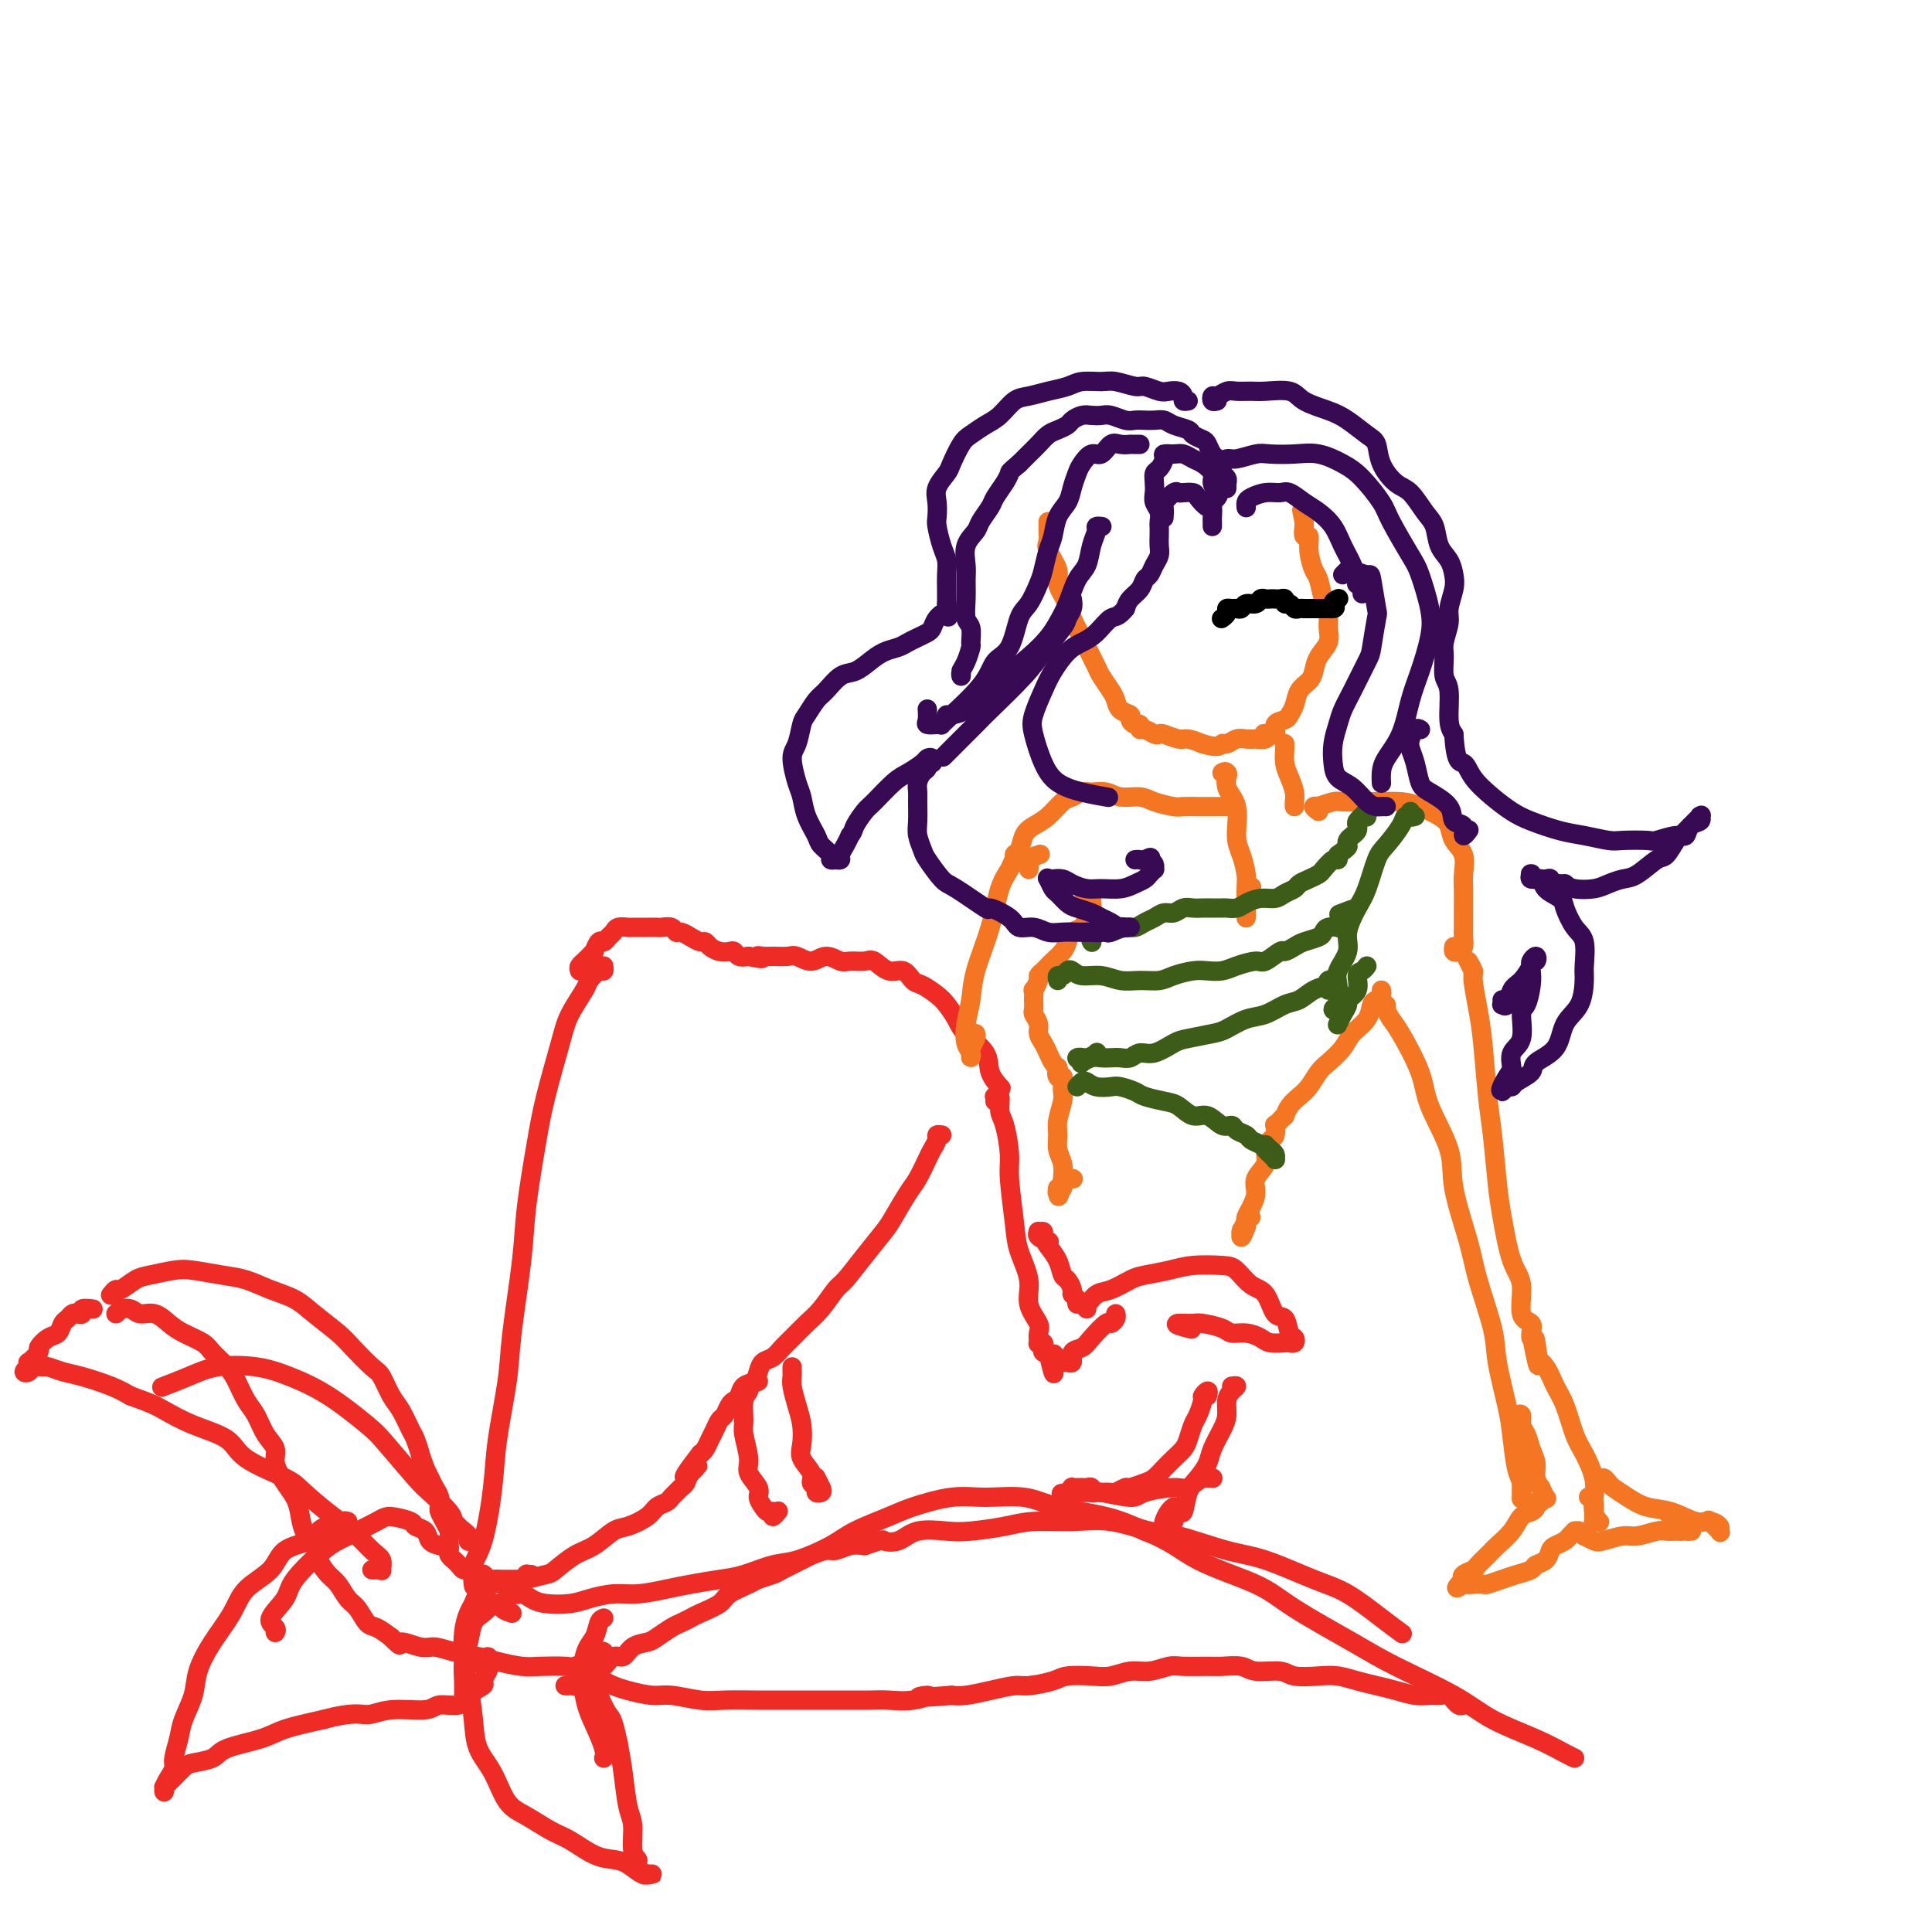 <svg viewBox='0 0 400 400' version='1.1' xmlns='http://www.w3.org/2000/svg' xmlns:xlink='http://www.w3.org/1999/xlink'><g fill='none' stroke='rgb(238,43,36)' stroke-width='4' stroke-linecap='round' stroke-linejoin='round'><path d='M120,201c-0.119,-0.304 -0.238,-0.608 0,-1c0.238,-0.392 0.834,-0.874 1,-1c0.166,-0.126 -0.096,0.102 0,0c0.096,-0.102 0.551,-0.534 1,-1c0.449,-0.466 0.894,-0.965 1,-1c0.106,-0.035 -0.126,0.394 0,0c0.126,-0.394 0.610,-1.612 1,-2c0.390,-0.388 0.686,0.054 1,0c0.314,-0.054 0.646,-0.603 1,-1c0.354,-0.397 0.729,-0.642 1,-1c0.271,-0.358 0.439,-0.828 1,-1c0.561,-0.172 1.516,-0.046 2,0c0.484,0.046 0.496,0.013 1,0c0.504,-0.013 1.501,-0.004 2,0c0.499,0.004 0.501,0.005 1,0c0.499,-0.005 1.495,-0.016 2,0c0.505,0.016 0.519,0.060 1,0c0.481,-0.060 1.428,-0.222 2,0c0.572,0.222 0.769,0.829 1,1c0.231,0.171 0.495,-0.095 1,0c0.505,0.095 1.251,0.551 2,1c0.749,0.449 1.500,0.891 2,1c0.500,0.109 0.750,-0.115 1,0c0.250,0.115 0.500,0.571 1,1c0.500,0.429 1.250,0.833 2,1c0.750,0.167 1.500,0.096 2,0c0.500,-0.096 0.750,-0.218 1,0c0.250,0.218 0.500,0.777 1,1c0.500,0.223 1.250,0.112 2,0'/><path d='M155,198c4.281,0.928 2.483,0.247 2,0c-0.483,-0.247 0.349,-0.061 1,0c0.651,0.061 1.122,-0.002 2,0c0.878,0.002 2.165,0.071 3,0c0.835,-0.071 1.220,-0.282 2,0c0.780,0.282 1.956,1.057 3,1c1.044,-0.057 1.955,-0.946 3,-1c1.045,-0.054 2.222,0.726 3,1c0.778,0.274 1.157,0.044 2,0c0.843,-0.044 2.151,0.100 3,0c0.849,-0.100 1.237,-0.445 2,0c0.763,0.445 1.899,1.681 3,2c1.101,0.319 2.168,-0.277 3,0c0.832,0.277 1.431,1.428 2,2c0.569,0.572 1.109,0.564 2,1c0.891,0.436 2.134,1.316 3,2c0.866,0.684 1.354,1.172 2,2c0.646,0.828 1.448,1.995 2,3c0.552,1.005 0.852,1.850 2,3c1.148,1.150 3.143,2.607 4,4c0.857,1.393 0.577,2.721 1,4c0.423,1.279 1.549,2.508 2,3c0.451,0.492 0.225,0.246 0,0'/><path d='M125,201c-0.015,-0.550 -0.029,-1.100 0,-1c0.029,0.100 0.103,0.851 0,1c-0.103,0.149 -0.383,-0.304 -1,0c-0.617,0.304 -1.573,1.366 -2,2c-0.427,0.634 -0.327,0.840 -1,2c-0.673,1.160 -2.121,3.273 -3,5c-0.879,1.727 -1.190,3.068 -2,6c-0.810,2.932 -2.119,7.454 -3,11c-0.881,3.546 -1.334,6.115 -2,10c-0.666,3.885 -1.544,9.085 -2,13c-0.456,3.915 -0.489,6.543 -1,11c-0.511,4.457 -1.502,10.741 -2,15c-0.498,4.259 -0.505,6.494 -1,10c-0.495,3.506 -1.478,8.285 -2,12c-0.522,3.715 -0.585,6.366 -1,10c-0.415,3.634 -1.183,8.253 -2,11c-0.817,2.747 -1.681,3.624 -2,5c-0.319,1.376 -0.091,3.250 0,4c0.091,0.750 0.046,0.375 0,0'/><path d='M195,235c-0.448,-0.061 -0.897,-0.122 -1,0c-0.103,0.122 0.139,0.428 0,1c-0.139,0.572 -0.660,1.410 -1,2c-0.340,0.590 -0.498,0.932 -1,2c-0.502,1.068 -1.347,2.860 -2,4c-0.653,1.140 -1.113,1.626 -2,3c-0.887,1.374 -2.201,3.637 -3,5c-0.799,1.363 -1.085,1.828 -2,3c-0.915,1.172 -2.460,3.051 -4,5c-1.540,1.949 -3.074,3.968 -4,5c-0.926,1.032 -1.245,1.077 -2,2c-0.755,0.923 -1.945,2.723 -3,4c-1.055,1.277 -1.974,2.029 -3,3c-1.026,0.971 -2.159,2.161 -3,3c-0.841,0.839 -1.390,1.328 -2,2c-0.610,0.672 -1.280,1.527 -2,2c-0.720,0.473 -1.488,0.564 -2,1c-0.512,0.436 -0.767,1.216 -1,2c-0.233,0.784 -0.444,1.571 -1,2c-0.556,0.429 -1.458,0.500 -2,1c-0.542,0.500 -0.722,1.428 -1,2c-0.278,0.572 -0.652,0.786 -1,1c-0.348,0.214 -0.671,0.427 -1,1c-0.329,0.573 -0.666,1.505 -1,2c-0.334,0.495 -0.667,0.553 -1,1c-0.333,0.447 -0.667,1.285 -1,2c-0.333,0.715 -0.667,1.308 -1,2c-0.333,0.692 -0.667,1.483 -1,2c-0.333,0.517 -0.667,0.758 -1,1'/><path d='M145,301c-6.057,7.764 -2.200,4.174 -1,3c1.200,-1.174 -0.256,0.066 -1,1c-0.744,0.934 -0.776,1.560 -1,2c-0.224,0.440 -0.641,0.695 -1,1c-0.359,0.305 -0.661,0.662 -1,1c-0.339,0.338 -0.717,0.658 -1,1c-0.283,0.342 -0.473,0.706 -1,1c-0.527,0.294 -1.393,0.520 -2,1c-0.607,0.480 -0.955,1.216 -2,2c-1.045,0.784 -2.788,1.618 -4,2c-1.212,0.382 -1.894,0.312 -3,1c-1.106,0.688 -2.637,2.136 -4,3c-1.363,0.864 -2.559,1.146 -4,2c-1.441,0.854 -3.129,2.280 -4,3c-0.871,0.720 -0.927,0.732 -2,1c-1.073,0.268 -3.164,0.791 -4,1c-0.836,0.209 -0.418,0.105 0,0'/><path d='M110,326c-0.455,0.030 -0.909,0.061 -1,0c-0.091,-0.061 0.183,-0.212 0,0c-0.183,0.212 -0.823,0.789 -1,1c-0.177,0.211 0.108,0.057 0,0c-0.108,-0.057 -0.610,-0.015 -1,0c-0.390,0.015 -0.668,0.005 -1,0c-0.332,-0.005 -0.718,-0.005 -1,0c-0.282,0.005 -0.461,0.017 -1,0c-0.539,-0.017 -1.440,-0.061 -2,0c-0.560,0.061 -0.780,0.227 -1,0c-0.220,-0.227 -0.440,-0.848 -1,-1c-0.560,-0.152 -1.461,0.166 -2,0c-0.539,-0.166 -0.718,-0.814 -1,-1c-0.282,-0.186 -0.668,0.091 -1,0c-0.332,-0.091 -0.611,-0.549 -1,-1c-0.389,-0.451 -0.889,-0.894 -1,-1c-0.111,-0.106 0.166,0.126 0,0c-0.166,-0.126 -0.777,-0.611 -1,-1c-0.223,-0.389 -0.059,-0.681 0,-1c0.059,-0.319 0.013,-0.666 0,-1c-0.013,-0.334 0.007,-0.657 0,-1c-0.007,-0.343 -0.041,-0.707 0,-1c0.041,-0.293 0.155,-0.515 0,-1c-0.155,-0.485 -0.580,-1.232 -1,-2c-0.420,-0.768 -0.833,-1.557 -1,-2c-0.167,-0.443 -0.086,-0.541 0,-1c0.086,-0.459 0.178,-1.278 0,-2c-0.178,-0.722 -0.625,-1.348 -1,-2c-0.375,-0.652 -0.679,-1.329 -1,-2c-0.321,-0.671 -0.661,-1.335 -1,-2'/><path d='M88,304c-1.258,-3.609 -0.903,-2.631 -1,-3c-0.097,-0.369 -0.645,-2.085 -1,-3c-0.355,-0.915 -0.516,-1.030 -1,-2c-0.484,-0.970 -1.292,-2.795 -2,-4c-0.708,-1.205 -1.317,-1.791 -2,-3c-0.683,-1.209 -1.439,-3.040 -2,-4c-0.561,-0.960 -0.928,-1.048 -2,-2c-1.072,-0.952 -2.848,-2.769 -4,-4c-1.152,-1.231 -1.679,-1.878 -3,-3c-1.321,-1.122 -3.436,-2.720 -5,-4c-1.564,-1.280 -2.579,-2.241 -4,-3c-1.421,-0.759 -3.249,-1.314 -5,-2c-1.751,-0.686 -3.424,-1.501 -5,-2c-1.576,-0.499 -3.054,-0.682 -5,-1c-1.946,-0.318 -4.360,-0.771 -6,-1c-1.640,-0.229 -2.505,-0.234 -4,0c-1.495,0.234 -3.620,0.707 -5,1c-1.380,0.293 -2.016,0.404 -3,1c-0.984,0.596 -2.315,1.675 -3,2c-0.685,0.325 -0.723,-0.105 -1,0c-0.277,0.105 -0.793,0.744 -1,1c-0.207,0.256 -0.103,0.128 0,0'/><path d='M100,326c0.026,-0.084 0.051,-0.168 0,0c-0.051,0.168 -0.180,0.589 0,1c0.180,0.411 0.667,0.813 1,1c0.333,0.187 0.512,0.158 1,0c0.488,-0.158 1.287,-0.445 2,0c0.713,0.445 1.342,1.623 2,2c0.658,0.377 1.346,-0.045 2,0c0.654,0.045 1.272,0.558 2,1c0.728,0.442 1.564,0.813 3,1c1.436,0.187 3.472,0.191 5,0c1.528,-0.191 2.549,-0.576 4,-1c1.451,-0.424 3.332,-0.887 5,-1c1.668,-0.113 3.122,0.126 5,0c1.878,-0.126 4.179,-0.615 6,-1c1.821,-0.385 3.162,-0.665 5,-1c1.838,-0.335 4.172,-0.726 6,-1c1.828,-0.274 3.150,-0.432 5,-1c1.850,-0.568 4.228,-1.545 6,-2c1.772,-0.455 2.938,-0.386 5,-1c2.062,-0.614 5.018,-1.909 7,-3c1.982,-1.091 2.988,-1.976 5,-3c2.012,-1.024 5.030,-2.185 7,-3c1.970,-0.815 2.892,-1.284 5,-2c2.108,-0.716 5.401,-1.679 8,-2c2.599,-0.321 4.503,-0.000 7,0c2.497,0.000 5.587,-0.319 8,0c2.413,0.319 4.150,1.278 7,2c2.850,0.722 6.814,1.206 10,2c3.186,0.794 5.593,1.897 8,3'/><path d='M237,317c5.716,2.194 7.505,4.177 11,6c3.495,1.823 8.695,3.484 12,5c3.305,1.516 4.715,2.887 8,5c3.285,2.113 8.446,4.967 12,7c3.554,2.033 5.501,3.245 9,5c3.499,1.755 8.549,4.054 12,6c3.451,1.946 5.303,3.541 8,5c2.697,1.459 6.238,2.783 9,4c2.762,1.217 4.744,2.328 6,3c1.256,0.672 1.788,0.906 2,1c0.212,0.094 0.106,0.047 0,0'/><path d='M24,272c0.472,-0.432 0.944,-0.863 1,-1c0.056,-0.137 -0.305,0.022 0,0c0.305,-0.022 1.277,-0.224 2,0c0.723,0.224 1.199,0.875 2,1c0.801,0.125 1.929,-0.277 3,0c1.071,0.277 2.087,1.232 3,2c0.913,0.768 1.725,1.348 3,2c1.275,0.652 3.013,1.375 4,2c0.987,0.625 1.223,1.152 2,2c0.777,0.848 2.094,2.015 3,3c0.906,0.985 1.399,1.786 2,3c0.601,1.214 1.308,2.841 2,4c0.692,1.159 1.368,1.850 2,3c0.632,1.150 1.220,2.758 2,4c0.780,1.242 1.753,2.116 2,3c0.247,0.884 -0.233,1.776 0,3c0.233,1.224 1.180,2.778 2,4c0.820,1.222 1.514,2.112 2,3c0.486,0.888 0.763,1.775 1,3c0.237,1.225 0.434,2.788 1,4c0.566,1.212 1.503,2.072 2,3c0.497,0.928 0.556,1.924 1,3c0.444,1.076 1.274,2.232 2,3c0.726,0.768 1.349,1.146 2,2c0.651,0.854 1.332,2.182 2,3c0.668,0.818 1.323,1.127 2,2c0.677,0.873 1.374,2.312 2,3c0.626,0.688 1.179,0.625 2,1c0.821,0.375 1.911,1.187 3,2'/><path d='M81,339c2.567,2.638 1.485,1.232 2,1c0.515,-0.232 2.628,0.711 4,1c1.372,0.289 2.002,-0.077 3,0c0.998,0.077 2.365,0.595 4,1c1.635,0.405 3.538,0.697 5,1c1.462,0.303 2.484,0.618 4,1c1.516,0.382 3.527,0.830 5,1c1.473,0.170 2.407,0.061 4,0c1.593,-0.061 3.846,-0.073 5,0c1.154,0.073 1.209,0.231 2,0c0.791,-0.231 2.318,-0.850 3,-1c0.682,-0.150 0.519,0.170 1,0c0.481,-0.170 1.607,-0.830 2,-1c0.393,-0.170 0.054,0.150 0,0c-0.054,-0.150 0.178,-0.771 0,-1c-0.178,-0.229 -0.765,-0.065 -1,0c-0.235,0.065 -0.117,0.033 0,0'/><path d='M117,349c0.303,0.009 0.606,0.018 1,0c0.394,-0.018 0.879,-0.062 1,0c0.121,0.062 -0.122,0.229 0,0c0.122,-0.229 0.610,-0.854 1,-1c0.390,-0.146 0.681,0.187 1,0c0.319,-0.187 0.666,-0.895 1,-1c0.334,-0.105 0.656,0.394 1,0c0.344,-0.394 0.710,-1.682 1,-2c0.290,-0.318 0.504,0.332 1,0c0.496,-0.332 1.272,-1.646 2,-2c0.728,-0.354 1.406,0.252 2,0c0.594,-0.252 1.103,-1.363 2,-2c0.897,-0.637 2.180,-0.801 3,-1c0.820,-0.199 1.176,-0.434 2,-1c0.824,-0.566 2.116,-1.464 3,-2c0.884,-0.536 1.361,-0.710 2,-1c0.639,-0.290 1.439,-0.697 2,-1c0.561,-0.303 0.883,-0.501 2,-1c1.117,-0.499 3.027,-1.300 4,-2c0.973,-0.700 1.007,-1.300 2,-2c0.993,-0.700 2.945,-1.501 4,-2c1.055,-0.499 1.212,-0.697 2,-1c0.788,-0.303 2.207,-0.712 3,-1c0.793,-0.288 0.960,-0.454 2,-1c1.040,-0.546 2.953,-1.470 4,-2c1.047,-0.530 1.228,-0.664 2,-1c0.772,-0.336 2.135,-0.874 3,-1c0.865,-0.126 1.233,0.158 2,0c0.767,-0.158 1.933,-0.760 3,-1c1.067,-0.240 2.033,-0.120 3,0'/><path d='M179,320c4.480,-1.496 3.679,-1.237 4,-1c0.321,0.237 1.765,0.453 3,0c1.235,-0.453 2.263,-1.575 4,-2c1.737,-0.425 4.184,-0.152 6,0c1.816,0.152 2.999,0.182 5,0c2.001,-0.182 4.818,-0.577 7,-1c2.182,-0.423 3.730,-0.872 6,-1c2.270,-0.128 5.263,0.067 8,0c2.737,-0.067 5.217,-0.396 8,0c2.783,0.396 5.871,1.517 8,2c2.129,0.483 3.301,0.329 6,1c2.699,0.671 6.924,2.168 10,3c3.076,0.832 5.003,1.001 8,2c2.997,0.999 7.063,2.828 10,4c2.937,1.172 4.746,1.685 7,3c2.254,1.315 4.953,3.431 7,5c2.047,1.569 3.442,2.591 4,3c0.558,0.409 0.279,0.204 0,0'/><path d='M303,353c-0.305,0.121 -0.610,0.243 -1,0c-0.390,-0.243 -0.866,-0.850 -1,-1c-0.134,-0.150 0.075,0.157 0,0c-0.075,-0.157 -0.435,-0.777 -1,-1c-0.565,-0.223 -1.337,-0.049 -2,0c-0.663,0.049 -1.219,-0.028 -2,0c-0.781,0.028 -1.787,0.162 -3,0c-1.213,-0.162 -2.633,-0.618 -4,-1c-1.367,-0.382 -2.681,-0.690 -4,-1c-1.319,-0.310 -2.644,-0.623 -4,-1c-1.356,-0.377 -2.744,-0.818 -4,-1c-1.256,-0.182 -2.379,-0.105 -4,0c-1.621,0.105 -3.740,0.238 -5,0c-1.260,-0.238 -1.661,-0.849 -3,-1c-1.339,-0.151 -3.615,0.156 -5,0c-1.385,-0.156 -1.878,-0.775 -3,-1c-1.122,-0.225 -2.873,-0.056 -4,0c-1.127,0.056 -1.631,-0.000 -3,0c-1.369,0.000 -3.605,0.056 -5,0c-1.395,-0.056 -1.950,-0.225 -3,0c-1.050,0.225 -2.596,0.844 -4,1c-1.404,0.156 -2.666,-0.152 -4,0c-1.334,0.152 -2.738,0.763 -4,1c-1.262,0.237 -2.380,0.101 -4,0c-1.620,-0.101 -3.741,-0.168 -5,0c-1.259,0.168 -1.656,0.571 -3,1c-1.344,0.429 -3.634,0.886 -5,1c-1.366,0.114 -1.810,-0.114 -3,0c-1.190,0.114 -3.128,0.569 -5,1c-1.872,0.431 -3.678,0.837 -5,1c-1.322,0.163 -2.161,0.081 -3,0'/><path d='M197,351c-10.302,0.868 -6.058,0.036 -5,0c1.058,-0.036 -1.070,0.722 -3,1c-1.930,0.278 -3.661,0.074 -5,0c-1.339,-0.074 -2.287,-0.020 -4,0c-1.713,0.020 -4.191,0.005 -6,0c-1.809,-0.005 -2.950,-0.000 -5,0c-2.050,0.000 -5.010,-0.004 -7,0c-1.990,0.004 -3.009,0.016 -5,0c-1.991,-0.016 -4.952,-0.060 -7,0c-2.048,0.060 -3.182,0.223 -5,0c-1.818,-0.223 -4.322,-0.833 -6,-1c-1.678,-0.167 -2.532,0.109 -4,0c-1.468,-0.109 -3.550,-0.604 -5,-1c-1.450,-0.396 -2.268,-0.693 -3,-1c-0.732,-0.307 -1.377,-0.623 -2,-1c-0.623,-0.377 -1.225,-0.815 -2,-1c-0.775,-0.185 -1.724,-0.116 -2,0c-0.276,0.116 0.122,0.278 0,0c-0.122,-0.278 -0.764,-0.998 -1,-1c-0.236,-0.002 -0.068,0.714 0,1c0.068,0.286 0.034,0.143 0,0'/><path d='M19,271c0.233,0.030 0.466,0.060 0,0c-0.466,-0.060 -1.630,-0.209 -2,0c-0.370,0.209 0.055,0.776 0,1c-0.055,0.224 -0.592,0.106 -1,0c-0.408,-0.106 -0.689,-0.198 -1,0c-0.311,0.198 -0.652,0.687 -1,1c-0.348,0.313 -0.704,0.450 -1,1c-0.296,0.550 -0.532,1.514 -1,2c-0.468,0.486 -1.169,0.493 -2,1c-0.831,0.507 -1.792,1.513 -2,2c-0.208,0.487 0.338,0.455 0,1c-0.338,0.545 -1.559,1.666 -2,2c-0.441,0.334 -0.101,-0.120 0,0c0.101,0.120 -0.038,0.813 0,1c0.038,0.187 0.252,-0.132 0,0c-0.252,0.132 -0.970,0.714 -1,1c-0.030,0.286 0.628,0.276 1,0c0.372,-0.276 0.460,-0.818 1,-1c0.540,-0.182 1.533,-0.004 2,0c0.467,0.004 0.407,-0.165 1,0c0.593,0.165 1.839,0.663 3,1c1.161,0.337 2.236,0.514 4,1c1.764,0.486 4.218,1.282 6,2c1.782,0.718 2.891,1.359 4,2'/><path d='M27,289c4.575,1.616 5.512,2.155 7,3c1.488,0.845 3.525,1.995 6,3c2.475,1.005 5.387,1.866 7,3c1.613,1.134 1.929,2.542 4,4c2.071,1.458 5.899,2.964 8,4c2.101,1.036 2.476,1.600 4,3c1.524,1.400 4.198,3.637 6,5c1.802,1.363 2.732,1.854 4,3c1.268,1.146 2.873,2.948 4,4c1.127,1.052 1.776,1.354 2,2c0.224,0.646 0.021,1.637 0,2c-0.021,0.363 0.139,0.097 0,0c-0.139,-0.097 -0.576,-0.026 -1,0c-0.424,0.026 -0.835,0.007 -1,0c-0.165,-0.007 -0.082,-0.004 0,0'/><path d='M97,319c-0.014,0.097 -0.028,0.194 0,0c0.028,-0.194 0.099,-0.679 0,-1c-0.099,-0.321 -0.368,-0.480 -1,-1c-0.632,-0.520 -1.625,-1.403 -2,-2c-0.375,-0.597 -0.130,-0.909 -1,-2c-0.870,-1.091 -2.855,-2.963 -4,-4c-1.145,-1.037 -1.448,-1.240 -3,-3c-1.552,-1.760 -4.351,-5.078 -6,-7c-1.649,-1.922 -2.148,-2.450 -4,-4c-1.852,-1.550 -5.056,-4.123 -8,-6c-2.944,-1.877 -5.627,-3.060 -8,-4c-2.373,-0.940 -4.437,-1.639 -7,-2c-2.563,-0.361 -5.625,-0.386 -8,0c-2.375,0.386 -4.062,1.181 -6,2c-1.938,0.819 -4.125,1.663 -5,2c-0.875,0.337 -0.437,0.169 0,0'/><path d='M91,320c-0.792,-0.221 -1.585,-0.441 -2,-1c-0.415,-0.559 -0.453,-1.455 -1,-2c-0.547,-0.545 -1.602,-0.739 -2,-1c-0.398,-0.261 -0.140,-0.589 -1,-1c-0.860,-0.411 -2.836,-0.903 -4,-1c-1.164,-0.097 -1.514,0.202 -3,1c-1.486,0.798 -4.109,2.094 -6,3c-1.891,0.906 -3.049,1.423 -5,3c-1.951,1.577 -4.694,4.216 -6,6c-1.306,1.784 -1.173,2.713 -2,4c-0.827,1.287 -2.613,2.933 -3,4c-0.387,1.067 0.627,1.557 1,2c0.373,0.443 0.107,0.841 0,1c-0.107,0.159 -0.053,0.080 0,0'/><path d='M106,334c-0.909,-0.306 -1.819,-0.611 -2,-1c-0.181,-0.389 0.365,-0.860 0,-1c-0.365,-0.140 -1.642,0.051 -2,0c-0.358,-0.051 0.201,-0.345 0,0c-0.201,0.345 -1.164,1.330 -2,2c-0.836,0.670 -1.544,1.024 -2,2c-0.456,0.976 -0.658,2.573 -1,4c-0.342,1.427 -0.824,2.683 -1,4c-0.176,1.317 -0.047,2.693 0,4c0.047,1.307 0.013,2.544 0,3c-0.013,0.456 -0.004,0.130 0,0c0.004,-0.130 0.002,-0.065 0,0'/><path d='M125,335c-0.367,0.150 -0.734,0.299 -1,1c-0.266,0.701 -0.432,1.952 -1,3c-0.568,1.048 -1.539,1.892 -2,4c-0.461,2.108 -0.411,5.479 0,8c0.411,2.521 1.182,4.191 2,6c0.818,1.809 1.682,3.756 2,5c0.318,1.244 0.091,1.784 0,2c-0.091,0.216 -0.045,0.108 0,0'/><path d='M72,315c-0.356,-0.118 -0.711,-0.235 -1,0c-0.289,0.235 -0.511,0.824 -1,1c-0.489,0.176 -1.244,-0.060 -2,0c-0.756,0.060 -1.512,0.416 -2,1c-0.488,0.584 -0.710,1.396 -2,2c-1.290,0.604 -3.650,0.999 -5,2c-1.350,1.001 -1.689,2.609 -3,4c-1.311,1.391 -3.593,2.566 -5,4c-1.407,1.434 -1.939,3.128 -3,5c-1.061,1.872 -2.651,3.921 -4,6c-1.349,2.079 -2.456,4.189 -3,6c-0.544,1.811 -0.523,3.325 -1,5c-0.477,1.675 -1.451,3.512 -2,5c-0.549,1.488 -0.673,2.625 -1,4c-0.327,1.375 -0.858,2.986 -1,4c-0.142,1.014 0.106,1.431 0,2c-0.106,0.569 -0.565,1.292 -1,2c-0.435,0.708 -0.845,1.402 -1,2c-0.155,0.598 -0.053,1.101 0,1c0.053,-0.101 0.059,-0.804 0,-1c-0.059,-0.196 -0.184,0.116 0,0c0.184,-0.116 0.676,-0.660 1,-1c0.324,-0.340 0.481,-0.475 1,-1c0.519,-0.525 1.402,-1.439 2,-2c0.598,-0.561 0.912,-0.769 2,-1c1.088,-0.231 2.952,-0.485 4,-1c1.048,-0.515 1.281,-1.293 3,-2c1.719,-0.707 4.924,-1.344 7,-2c2.076,-0.656 3.022,-1.330 5,-2c1.978,-0.670 4.989,-1.335 8,-2'/><path d='M67,356c6.326,-1.708 7.642,-0.978 9,-1c1.358,-0.022 2.757,-0.796 5,-1c2.243,-0.204 5.331,0.163 7,0c1.669,-0.163 1.921,-0.855 3,-1c1.079,-0.145 2.987,0.256 4,0c1.013,-0.256 1.133,-1.168 2,-2c0.867,-0.832 2.481,-1.585 3,-2c0.519,-0.415 -0.056,-0.494 0,-1c0.056,-0.506 0.743,-1.439 1,-2c0.257,-0.561 0.083,-0.749 0,-1c-0.083,-0.251 -0.075,-0.564 0,-1c0.075,-0.436 0.216,-0.993 0,-1c-0.216,-0.007 -0.789,0.537 -1,1c-0.211,0.463 -0.060,0.847 0,1c0.060,0.153 0.030,0.077 0,0'/><path d='M100,330c0.089,0.050 0.178,0.100 0,0c-0.178,-0.100 -0.623,-0.351 -1,0c-0.377,0.351 -0.687,1.305 -1,2c-0.313,0.695 -0.631,1.132 -1,2c-0.369,0.868 -0.791,2.167 -1,4c-0.209,1.833 -0.205,4.199 0,6c0.205,1.801 0.609,3.035 1,5c0.391,1.965 0.767,4.661 1,7c0.233,2.339 0.323,4.321 1,6c0.677,1.679 1.940,3.053 3,5c1.060,1.947 1.918,4.465 3,6c1.082,1.535 2.390,2.085 4,3c1.610,0.915 3.522,2.194 5,3c1.478,0.806 2.521,1.138 4,2c1.479,0.862 3.395,2.255 5,3c1.605,0.745 2.900,0.840 4,1c1.100,0.160 2.003,0.383 3,1c0.997,0.617 2.086,1.629 3,2c0.914,0.371 1.654,0.101 2,0c0.346,-0.101 0.299,-0.034 0,0c-0.299,0.034 -0.850,0.034 -1,0c-0.150,-0.034 0.099,-0.103 0,0c-0.099,0.103 -0.548,0.379 -1,0c-0.452,-0.379 -0.909,-1.414 -1,-2c-0.091,-0.586 0.183,-0.725 0,-1c-0.183,-0.275 -0.822,-0.687 -1,-2c-0.178,-1.313 0.107,-3.527 0,-5c-0.107,-1.473 -0.606,-2.204 -1,-4c-0.394,-1.796 -0.684,-4.656 -1,-7c-0.316,-2.344 -0.658,-4.172 -1,-6'/><path d='M128,361c-1.118,-5.340 -1.414,-5.190 -2,-6c-0.586,-0.810 -1.463,-2.581 -2,-4c-0.537,-1.419 -0.733,-2.485 -1,-3c-0.267,-0.515 -0.604,-0.478 -1,-1c-0.396,-0.522 -0.852,-1.604 -1,-2c-0.148,-0.396 0.012,-0.106 0,0c-0.012,0.106 -0.196,0.029 0,0c0.196,-0.029 0.770,-0.008 1,0c0.230,0.008 0.115,0.004 0,0'/><path d='M206,228c0.032,-0.444 0.064,-0.887 0,-1c-0.064,-0.113 -0.223,0.105 0,0c0.223,-0.105 0.829,-0.532 1,0c0.171,0.532 -0.095,2.025 0,3c0.095,0.975 0.549,1.434 1,3c0.451,1.566 0.900,4.238 1,6c0.100,1.762 -0.147,2.613 0,5c0.147,2.387 0.688,6.310 1,9c0.312,2.690 0.395,4.148 1,6c0.605,1.852 1.732,4.097 2,6c0.268,1.903 -0.321,3.463 0,5c0.321,1.537 1.554,3.052 2,4c0.446,0.948 0.106,1.329 0,2c-0.106,0.671 0.023,1.634 0,2c-0.023,0.366 -0.199,0.137 0,0c0.199,-0.137 0.771,-0.180 1,0c0.229,0.180 0.113,0.584 0,1c-0.113,0.416 -0.223,0.843 0,1c0.223,0.157 0.778,0.045 1,0c0.222,-0.045 0.111,-0.022 0,0'/><path d='M217,280c1.864,8.210 1.025,2.736 1,1c-0.025,-1.736 0.763,0.266 1,1c0.237,0.734 -0.076,0.198 0,0c0.076,-0.198 0.540,-0.060 1,0c0.460,0.060 0.914,0.042 1,0c0.086,-0.042 -0.197,-0.107 0,0c0.197,0.107 0.872,0.385 1,0c0.128,-0.385 -0.292,-1.433 0,-2c0.292,-0.567 1.298,-0.652 2,-1c0.702,-0.348 1.102,-0.959 2,-2c0.898,-1.041 2.293,-2.514 3,-3c0.707,-0.486 0.725,0.013 1,0c0.275,-0.013 0.806,-0.540 1,-1c0.194,-0.460 0.052,-0.855 0,-1c-0.052,-0.145 -0.015,-0.042 0,0c0.015,0.042 0.007,0.021 0,0'/><path d='M225,271c-0.492,-0.479 -0.984,-0.958 -1,-1c-0.016,-0.042 0.444,0.354 1,0c0.556,-0.354 1.208,-1.457 2,-2c0.792,-0.543 1.725,-0.528 3,-1c1.275,-0.472 2.894,-1.433 4,-2c1.106,-0.567 1.699,-0.739 3,-1c1.301,-0.261 3.310,-0.609 5,-1c1.690,-0.391 3.061,-0.823 5,-1c1.939,-0.177 4.444,-0.099 6,0c1.556,0.099 2.161,0.220 3,1c0.839,0.780 1.912,2.220 3,3c1.088,0.780 2.190,0.902 3,2c0.810,1.098 1.328,3.174 2,4c0.672,0.826 1.497,0.404 2,1c0.503,0.596 0.684,2.212 1,3c0.316,0.788 0.768,0.748 1,1c0.232,0.252 0.243,0.797 0,1c-0.243,0.203 -0.739,0.065 -1,0c-0.261,-0.065 -0.287,-0.055 -1,0c-0.713,0.055 -2.114,0.156 -3,0c-0.886,-0.156 -1.256,-0.567 -2,-1c-0.744,-0.433 -1.862,-0.886 -3,-1c-1.138,-0.114 -2.297,0.113 -3,0c-0.703,-0.113 -0.950,-0.566 -2,-1c-1.050,-0.434 -2.905,-0.848 -4,-1c-1.095,-0.152 -1.432,-0.041 -2,0c-0.568,0.041 -1.369,0.011 -2,0c-0.631,-0.011 -1.093,-0.003 -1,0c0.093,0.003 0.741,0.001 1,0c0.259,-0.001 0.130,-0.000 0,0'/><path d='M245,274c-3.200,-0.089 -0.200,0.689 1,1c1.200,0.311 0.600,0.156 0,0'/><path d='M164,284c-0.000,0.138 -0.001,0.276 0,0c0.001,-0.276 0.003,-0.966 0,-1c-0.003,-0.034 -0.011,0.587 0,1c0.011,0.413 0.042,0.617 0,1c-0.042,0.383 -0.157,0.945 0,2c0.157,1.055 0.586,2.604 1,4c0.414,1.396 0.814,2.640 1,4c0.186,1.360 0.159,2.836 0,4c-0.159,1.164 -0.450,2.014 0,3c0.450,0.986 1.641,2.107 2,3c0.359,0.893 -0.113,1.558 0,2c0.113,0.442 0.811,0.661 1,1c0.189,0.339 -0.131,0.798 0,1c0.131,0.202 0.715,0.145 1,0c0.285,-0.145 0.272,-0.379 0,-1c-0.272,-0.621 -0.804,-1.629 -1,-2c-0.196,-0.371 -0.056,-0.106 0,0c0.056,0.106 0.028,0.053 0,0'/><path d='M157,286c-0.876,0.342 -1.753,0.683 -2,1c-0.247,0.317 0.134,0.609 0,1c-0.134,0.391 -0.784,0.880 -1,2c-0.216,1.120 0.002,2.870 0,4c-0.002,1.130 -0.226,1.639 0,3c0.226,1.361 0.901,3.572 1,5c0.099,1.428 -0.377,2.071 0,3c0.377,0.929 1.608,2.142 2,3c0.392,0.858 -0.054,1.359 0,2c0.054,0.641 0.606,1.422 1,2c0.394,0.578 0.628,0.953 1,1c0.372,0.047 0.883,-0.235 1,0c0.117,0.235 -0.161,0.986 0,1c0.161,0.014 0.760,-0.710 1,-1c0.240,-0.290 0.120,-0.145 0,0'/><path d='M250,289c0.120,-0.527 0.239,-1.054 0,-1c-0.239,0.054 -0.838,0.690 -1,1c-0.162,0.310 0.112,0.296 0,1c-0.112,0.704 -0.610,2.128 -1,3c-0.390,0.872 -0.671,1.192 -1,2c-0.329,0.808 -0.707,2.104 -1,3c-0.293,0.896 -0.500,1.391 -1,2c-0.500,0.609 -1.294,1.330 -2,2c-0.706,0.670 -1.326,1.289 -2,2c-0.674,0.711 -1.403,1.515 -2,2c-0.597,0.485 -1.062,0.652 -2,1c-0.938,0.348 -2.350,0.878 -3,1c-0.650,0.122 -0.538,-0.163 -1,0c-0.462,0.163 -1.500,0.776 -2,1c-0.500,0.224 -0.464,0.061 -1,0c-0.536,-0.061 -1.645,-0.020 -2,0c-0.355,0.020 0.045,0.020 0,0c-0.045,-0.020 -0.536,-0.058 -1,0c-0.464,0.058 -0.903,0.212 -1,0c-0.097,-0.212 0.147,-0.790 0,-1c-0.147,-0.210 -0.684,-0.053 -1,0c-0.316,0.053 -0.411,0.000 -1,0c-0.589,-0.000 -1.673,0.051 -2,0c-0.327,-0.051 0.104,-0.206 0,0c-0.104,0.206 -0.744,0.773 -1,1c-0.256,0.227 -0.128,0.113 0,0'/><path d='M221,309c-2.716,0.459 -0.505,0.106 1,0c1.505,-0.106 2.304,0.034 3,0c0.696,-0.034 1.288,-0.242 3,0c1.712,0.242 4.545,0.933 6,1c1.455,0.067 1.532,-0.490 3,-1c1.468,-0.510 4.326,-0.974 6,-1c1.674,-0.026 2.162,0.385 3,0c0.838,-0.385 2.026,-1.567 3,-2c0.974,-0.433 1.735,-0.116 2,0c0.265,0.116 0.032,0.032 0,0c-0.032,-0.032 0.135,-0.012 0,0c-0.135,0.012 -0.572,0.017 -1,0c-0.428,-0.017 -0.847,-0.056 -1,0c-0.153,0.056 -0.041,0.207 0,0c0.041,-0.207 0.012,-0.774 0,-1c-0.012,-0.226 -0.006,-0.113 0,0'/><path d='M255,287c0.504,-0.072 1.009,-0.145 1,0c-0.009,0.145 -0.531,0.507 -1,1c-0.469,0.493 -0.884,1.118 -1,2c-0.116,0.882 0.068,2.021 0,3c-0.068,0.979 -0.389,1.796 -1,3c-0.611,1.204 -1.512,2.793 -2,4c-0.488,1.207 -0.564,2.030 -1,3c-0.436,0.970 -1.231,2.086 -2,3c-0.769,0.914 -1.512,1.627 -2,3c-0.488,1.373 -0.722,3.405 -1,4c-0.278,0.595 -0.600,-0.248 -1,0c-0.400,0.248 -0.878,1.588 -1,2c-0.122,0.412 0.111,-0.103 0,0c-0.111,0.103 -0.566,0.824 -1,1c-0.434,0.176 -0.845,-0.194 -1,0c-0.155,0.194 -0.052,0.952 0,1c0.052,0.048 0.053,-0.614 0,-1c-0.053,-0.386 -0.158,-0.495 0,-1c0.158,-0.505 0.581,-1.405 1,-2c0.419,-0.595 0.834,-0.884 1,-1c0.166,-0.116 0.083,-0.058 0,0'/><path d='M223,269c-0.032,0.510 -0.064,1.019 0,1c0.064,-0.019 0.224,-0.567 0,-1c-0.224,-0.433 -0.833,-0.752 -1,-1c-0.167,-0.248 0.106,-0.426 0,-1c-0.106,-0.574 -0.593,-1.544 -1,-2c-0.407,-0.456 -0.735,-0.399 -1,-1c-0.265,-0.601 -0.467,-1.860 -1,-3c-0.533,-1.140 -1.396,-2.163 -2,-3c-0.604,-0.837 -0.948,-1.490 -1,-2c-0.052,-0.510 0.190,-0.879 0,-1c-0.190,-0.121 -0.811,0.006 -1,0c-0.189,-0.006 0.054,-0.145 0,0c-0.054,0.145 -0.406,0.575 0,1c0.406,0.425 1.571,0.845 2,1c0.429,0.155 0.123,0.044 0,0c-0.123,-0.044 -0.061,-0.022 0,0'/></g>
<g fill='none' stroke='rgb(244,118,35)' stroke-width='4' stroke-linecap='round' stroke-linejoin='round'><path d='M217,108c0.005,0.361 0.009,0.723 0,1c-0.009,0.277 -0.033,0.471 0,1c0.033,0.529 0.121,1.395 0,2c-0.121,0.605 -0.451,0.951 0,2c0.451,1.049 1.683,2.803 2,4c0.317,1.197 -0.281,1.837 0,3c0.281,1.163 1.441,2.847 2,4c0.559,1.153 0.516,1.774 1,3c0.484,1.226 1.495,3.056 2,4c0.505,0.944 0.503,1.001 1,2c0.497,0.999 1.494,2.940 2,4c0.506,1.060 0.522,1.240 1,2c0.478,0.760 1.420,2.101 2,3c0.580,0.899 0.799,1.355 1,2c0.201,0.645 0.383,1.478 1,2c0.617,0.522 1.667,0.732 2,1c0.333,0.268 -0.052,0.593 0,1c0.052,0.407 0.542,0.897 1,1c0.458,0.103 0.883,-0.182 1,0c0.117,0.182 -0.073,0.832 0,1c0.073,0.168 0.408,-0.147 1,0c0.592,0.147 1.442,0.757 2,1c0.558,0.243 0.823,0.120 1,0c0.177,-0.120 0.264,-0.238 1,0c0.736,0.238 2.121,0.833 3,1c0.879,0.167 1.251,-0.095 2,0c0.749,0.095 1.874,0.548 3,1'/><path d='M249,154c3.502,1.067 3.755,0.233 4,0c0.245,-0.233 0.480,0.133 1,0c0.520,-0.133 1.324,-0.767 2,-1c0.676,-0.233 1.225,-0.066 2,0c0.775,0.066 1.775,0.031 2,0c0.225,-0.031 -0.324,-0.059 0,0c0.324,0.059 1.521,0.205 2,0c0.479,-0.205 0.240,-0.762 0,-1c-0.240,-0.238 -0.482,-0.157 0,0c0.482,0.157 1.688,0.391 2,0c0.312,-0.391 -0.268,-1.407 0,-2c0.268,-0.593 1.385,-0.764 2,-1c0.615,-0.236 0.728,-0.538 1,-1c0.272,-0.462 0.701,-1.085 1,-2c0.299,-0.915 0.466,-2.121 1,-3c0.534,-0.879 1.435,-1.432 2,-2c0.565,-0.568 0.793,-1.153 1,-2c0.207,-0.847 0.392,-1.958 1,-3c0.608,-1.042 1.638,-2.016 2,-3c0.362,-0.984 0.056,-1.977 0,-3c-0.056,-1.023 0.139,-2.076 0,-3c-0.139,-0.924 -0.611,-1.720 -1,-3c-0.389,-1.280 -0.697,-3.045 -1,-4c-0.303,-0.955 -0.603,-1.101 -1,-2c-0.397,-0.899 -0.891,-2.552 -1,-4c-0.109,-1.448 0.167,-2.692 0,-3c-0.167,-0.308 -0.777,0.319 -1,0c-0.223,-0.319 -0.060,-1.586 0,-2c0.060,-0.414 0.017,0.025 0,0c-0.017,-0.025 -0.009,-0.512 0,-1'/><path d='M270,108c-0.833,-4.167 -0.417,-2.083 0,0'/><path d='M254,161c0.148,-0.441 0.296,-0.883 0,-1c-0.296,-0.117 -1.036,0.089 -1,0c0.036,-0.089 0.850,-0.475 1,0c0.150,0.475 -0.362,1.811 0,3c0.362,1.189 1.600,2.231 2,4c0.400,1.769 -0.036,4.264 0,6c0.036,1.736 0.546,2.712 1,4c0.454,1.288 0.854,2.887 1,4c0.146,1.113 0.039,1.741 0,3c-0.039,1.259 -0.012,3.149 0,4c0.012,0.851 0.007,0.662 0,1c-0.007,0.338 -0.016,1.204 0,1c0.016,-0.204 0.056,-1.477 0,-2c-0.056,-0.523 -0.207,-0.295 0,-1c0.207,-0.705 0.774,-2.344 1,-3c0.226,-0.656 0.113,-0.328 0,0'/><path d='M266,154c0.002,0.011 0.003,0.022 0,0c-0.003,-0.022 -0.011,-0.077 0,0c0.011,0.077 0.041,0.286 0,1c-0.041,0.714 -0.155,1.932 0,3c0.155,1.068 0.577,1.985 1,3c0.423,1.015 0.845,2.128 1,3c0.155,0.872 0.041,1.502 0,2c-0.041,0.498 -0.011,0.865 0,1c0.011,0.135 0.003,0.039 0,0c-0.003,-0.039 -0.002,-0.019 0,0'/><path d='M254,167c0.120,0.000 0.241,0.000 0,0c-0.241,-0.000 -0.842,-0.000 -1,0c-0.158,0.000 0.128,0.000 0,0c-0.128,-0.000 -0.672,-0.000 -1,0c-0.328,0.000 -0.442,0.001 -1,0c-0.558,-0.001 -1.560,-0.003 -2,0c-0.440,0.003 -0.318,0.011 -1,0c-0.682,-0.011 -2.167,-0.040 -3,0c-0.833,0.040 -1.013,0.151 -2,0c-0.987,-0.151 -2.782,-0.562 -4,-1c-1.218,-0.438 -1.859,-0.903 -3,-1c-1.141,-0.097 -2.781,0.174 -4,0c-1.219,-0.174 -2.016,-0.791 -3,-1c-0.984,-0.209 -2.153,-0.008 -3,0c-0.847,0.008 -1.371,-0.177 -2,0c-0.629,0.177 -1.363,0.718 -2,1c-0.637,0.282 -1.178,0.307 -2,1c-0.822,0.693 -1.924,2.055 -3,3c-1.076,0.945 -2.127,1.472 -3,2c-0.873,0.528 -1.568,1.057 -2,2c-0.432,0.943 -0.602,2.302 -1,3c-0.398,0.698 -1.024,0.737 -1,1c0.024,0.263 0.697,0.751 1,1c0.303,0.249 0.235,0.259 1,0c0.765,-0.259 2.361,-0.788 3,-1c0.639,-0.212 0.319,-0.106 0,0'/><path d='M273,168c-0.558,-0.415 -1.116,-0.829 -1,-1c0.116,-0.171 0.906,-0.098 1,0c0.094,0.098 -0.507,0.223 0,0c0.507,-0.223 2.124,-0.792 3,-1c0.876,-0.208 1.013,-0.054 2,0c0.987,0.054 2.824,0.006 4,0c1.176,-0.006 1.692,0.028 3,0c1.308,-0.028 3.410,-0.117 5,0c1.590,0.117 2.668,0.442 4,1c1.332,0.558 2.917,1.350 4,2c1.083,0.650 1.663,1.160 2,2c0.337,0.840 0.430,2.012 1,3c0.570,0.988 1.617,1.791 2,3c0.383,1.209 0.102,2.823 0,4c-0.102,1.177 -0.027,1.915 0,3c0.027,1.085 0.004,2.515 0,4c-0.004,1.485 0.009,3.026 0,4c-0.009,0.974 -0.041,1.382 0,2c0.041,0.618 0.155,1.447 0,2c-0.155,0.553 -0.578,0.829 -1,1c-0.422,0.171 -0.845,0.238 -1,0c-0.155,-0.238 -0.044,-0.782 0,-1c0.044,-0.218 0.022,-0.109 0,0'/><path d='M224,187c0.309,-0.421 0.619,-0.842 1,-1c0.381,-0.158 0.835,-0.054 1,0c0.165,0.054 0.041,0.059 0,0c-0.041,-0.059 0.001,-0.181 0,0c-0.001,0.181 -0.045,0.663 0,1c0.045,0.337 0.181,0.527 0,1c-0.181,0.473 -0.677,1.229 -1,2c-0.323,0.771 -0.471,1.558 -1,2c-0.529,0.442 -1.437,0.538 -2,1c-0.563,0.462 -0.780,1.289 -1,2c-0.220,0.711 -0.441,1.304 -1,2c-0.559,0.696 -1.455,1.495 -2,2c-0.545,0.505 -0.738,0.718 -1,1c-0.262,0.282 -0.592,0.634 -1,1c-0.408,0.366 -0.894,0.747 -1,1c-0.106,0.253 0.168,0.377 0,1c-0.168,0.623 -0.777,1.743 -1,2c-0.223,0.257 -0.061,-0.349 0,0c0.061,0.349 0.020,1.655 0,2c-0.020,0.345 -0.020,-0.269 0,0c0.020,0.269 0.061,1.423 0,2c-0.061,0.577 -0.224,0.577 0,1c0.224,0.423 0.833,1.269 1,2c0.167,0.731 -0.110,1.348 0,2c0.110,0.652 0.607,1.340 1,2c0.393,0.660 0.683,1.293 1,2c0.317,0.707 0.662,1.488 1,2c0.338,0.512 0.669,0.756 1,1'/><path d='M219,221c0.790,2.642 0.264,1.246 0,1c-0.264,-0.246 -0.267,0.656 0,1c0.267,0.344 0.804,0.130 1,0c0.196,-0.130 0.052,-0.176 0,0c-0.052,0.176 -0.013,0.573 0,1c0.013,0.427 -0.000,0.884 0,1c0.000,0.116 0.014,-0.107 0,0c-0.014,0.107 -0.057,0.546 0,1c0.057,0.454 0.215,0.925 0,2c-0.215,1.075 -0.804,2.754 -1,4c-0.196,1.246 -0.000,2.060 0,3c0.000,0.940 -0.195,2.006 0,3c0.195,0.994 0.781,1.917 1,3c0.219,1.083 0.073,2.326 0,3c-0.073,0.674 -0.071,0.779 0,1c0.071,0.221 0.211,0.560 0,1c-0.211,0.440 -0.775,0.983 -1,1c-0.225,0.017 -0.113,-0.491 0,-1'/><path d='M219,246c0.107,3.702 0.375,0.458 1,-1c0.625,-1.458 1.607,-1.131 2,-1c0.393,0.131 0.196,0.065 0,0'/><path d='M286,205c0.085,0.321 0.171,0.641 0,1c-0.171,0.359 -0.597,0.756 -1,1c-0.403,0.244 -0.783,0.334 -1,1c-0.217,0.666 -0.271,1.906 -1,3c-0.729,1.094 -2.135,2.040 -3,3c-0.865,0.960 -1.190,1.934 -2,3c-0.810,1.066 -2.104,2.224 -3,3c-0.896,0.776 -1.393,1.168 -2,2c-0.607,0.832 -1.325,2.103 -2,3c-0.675,0.897 -1.308,1.420 -2,2c-0.692,0.580 -1.443,1.217 -2,2c-0.557,0.783 -0.920,1.710 -1,2c-0.080,0.290 0.123,-0.059 0,0c-0.123,0.059 -0.571,0.526 -1,1c-0.429,0.474 -0.837,0.955 -1,1c-0.163,0.045 -0.080,-0.347 0,0c0.080,0.347 0.157,1.433 0,2c-0.157,0.567 -0.549,0.616 -1,1c-0.451,0.384 -0.961,1.103 -1,2c-0.039,0.897 0.392,1.970 0,3c-0.392,1.030 -1.608,2.016 -2,3c-0.392,0.984 0.039,1.965 0,3c-0.039,1.035 -0.546,2.123 -1,3c-0.454,0.877 -0.853,1.544 -1,2c-0.147,0.456 -0.042,0.702 0,1c0.042,0.298 0.021,0.649 0,1'/><path d='M258,254c-1.313,3.637 -1.094,1.731 -1,1c0.094,-0.731 0.064,-0.287 0,0c-0.064,0.287 -0.161,0.417 0,0c0.161,-0.417 0.582,-1.382 1,-2c0.418,-0.618 0.834,-0.891 1,-1c0.166,-0.109 0.083,-0.055 0,0'/><path d='M287,209c0.022,-0.485 0.044,-0.970 0,-1c-0.044,-0.030 -0.156,0.396 0,1c0.156,0.604 0.578,1.388 1,2c0.422,0.612 0.842,1.053 2,3c1.158,1.947 3.052,5.401 4,8c0.948,2.599 0.948,4.342 2,7c1.052,2.658 3.154,6.230 4,9c0.846,2.770 0.435,4.739 1,8c0.565,3.261 2.106,7.814 3,11c0.894,3.186 1.143,5.006 2,8c0.857,2.994 2.323,7.162 3,10c0.677,2.838 0.563,4.344 1,7c0.437,2.656 1.423,6.460 2,9c0.577,2.540 0.743,3.816 1,6c0.257,2.184 0.605,5.275 1,7c0.395,1.725 0.838,2.084 1,3c0.162,0.916 0.043,2.388 0,3c-0.043,0.612 -0.012,0.363 0,0c0.012,-0.363 0.003,-0.840 0,-1c-0.003,-0.160 -0.001,-0.002 0,-1c0.001,-0.998 0.000,-3.153 0,-5c-0.000,-1.847 -0.000,-3.385 0,-4c0.000,-0.615 0.000,-0.308 0,0'/><path d='M305,202c-0.028,-0.479 -0.056,-0.959 0,-1c0.056,-0.041 0.196,0.356 0,0c-0.196,-0.356 -0.729,-1.464 -1,-2c-0.271,-0.536 -0.280,-0.498 0,0c0.280,0.498 0.848,1.458 1,2c0.152,0.542 -0.114,0.667 0,2c0.114,1.333 0.608,3.875 1,6c0.392,2.125 0.682,3.834 1,7c0.318,3.166 0.665,7.789 1,11c0.335,3.211 0.658,5.010 1,8c0.342,2.990 0.702,7.172 1,10c0.298,2.828 0.532,4.301 1,7c0.468,2.699 1.169,6.624 2,9c0.831,2.376 1.792,3.202 2,5c0.208,1.798 -0.337,4.569 0,6c0.337,1.431 1.554,1.522 2,2c0.446,0.478 0.119,1.345 0,2c-0.119,0.655 -0.032,1.099 0,1c0.032,-0.099 0.009,-0.743 0,-1c-0.009,-0.257 -0.005,-0.129 0,0'/><path d='M317,276c2.263,12.278 1.421,4.473 1,2c-0.421,-2.473 -0.422,0.387 0,2c0.422,1.613 1.267,1.981 2,3c0.733,1.019 1.353,2.691 2,4c0.647,1.309 1.322,2.254 2,4c0.678,1.746 1.358,4.291 2,6c0.642,1.709 1.247,2.581 2,4c0.753,1.419 1.653,3.386 2,5c0.347,1.614 0.142,2.877 0,4c-0.142,1.123 -0.220,2.106 0,3c0.220,0.894 0.738,1.698 1,2c0.262,0.302 0.267,0.103 0,0c-0.267,-0.103 -0.807,-0.108 -1,0c-0.193,0.108 -0.038,0.330 0,0c0.038,-0.330 -0.041,-1.212 0,-2c0.041,-0.788 0.203,-1.481 0,-2c-0.203,-0.519 -0.772,-0.862 -1,-1c-0.228,-0.138 -0.114,-0.069 0,0'/><path d='M314,293c0.447,-0.185 0.894,-0.370 1,0c0.106,0.370 -0.130,1.296 0,2c0.130,0.704 0.627,1.188 1,2c0.373,0.812 0.621,1.953 1,3c0.379,1.047 0.890,2.001 1,3c0.110,0.999 -0.180,2.044 0,3c0.180,0.956 0.829,1.824 1,2c0.171,0.176 -0.135,-0.341 0,0c0.135,0.341 0.712,1.541 1,2c0.288,0.459 0.288,0.178 0,0c-0.288,-0.178 -0.864,-0.255 -1,0c-0.136,0.255 0.168,0.840 0,1c-0.168,0.160 -0.806,-0.106 -1,0c-0.194,0.106 0.057,0.584 0,1c-0.057,0.416 -0.424,0.768 -1,1c-0.576,0.232 -1.363,0.342 -2,1c-0.637,0.658 -1.125,1.864 -2,3c-0.875,1.136 -2.137,2.202 -3,3c-0.863,0.798 -1.328,1.327 -2,2c-0.672,0.673 -1.551,1.490 -2,2c-0.449,0.510 -0.467,0.714 -1,1c-0.533,0.286 -1.581,0.653 -2,1c-0.419,0.347 -0.210,0.673 0,1'/><path d='M303,327c-2.683,2.857 -0.889,1.498 0,1c0.889,-0.498 0.874,-0.136 1,0c0.126,0.136 0.392,0.048 1,0c0.608,-0.048 1.557,-0.054 2,0c0.443,0.054 0.380,0.169 1,0c0.620,-0.169 1.924,-0.622 3,-1c1.076,-0.378 1.924,-0.683 3,-1c1.076,-0.317 2.381,-0.648 3,-1c0.619,-0.352 0.551,-0.724 1,-1c0.449,-0.276 1.415,-0.455 2,-1c0.585,-0.545 0.788,-1.456 1,-2c0.212,-0.544 0.434,-0.720 1,-1c0.566,-0.280 1.475,-0.665 2,-1c0.525,-0.335 0.667,-0.622 1,-1c0.333,-0.378 0.858,-0.848 1,-1c0.142,-0.152 -0.099,0.015 0,0c0.099,-0.015 0.538,-0.213 1,0c0.462,0.213 0.946,0.838 1,1c0.054,0.162 -0.321,-0.138 0,0c0.321,0.138 1.339,0.713 2,1c0.661,0.287 0.964,0.287 2,0c1.036,-0.287 2.806,-0.862 4,-1c1.194,-0.138 1.812,0.159 3,0c1.188,-0.159 2.945,-0.775 4,-1c1.055,-0.225 1.406,-0.060 2,0c0.594,0.060 1.429,0.016 2,0c0.571,-0.016 0.877,-0.005 1,0c0.123,0.005 0.061,0.002 0,0'/><path d='M348,317c3.772,-0.111 1.701,0.111 1,0c-0.701,-0.111 -0.034,-0.555 0,-1c0.034,-0.445 -0.565,-0.890 -1,-1c-0.435,-0.110 -0.704,0.115 -1,0c-0.296,-0.115 -0.618,-0.569 -1,-1c-0.382,-0.431 -0.823,-0.837 -1,-1c-0.177,-0.163 -0.088,-0.081 0,0'/><path d='M332,307c-0.101,-0.518 -0.202,-1.035 0,-1c0.202,0.035 0.706,0.624 1,1c0.294,0.376 0.379,0.539 1,1c0.621,0.461 1.780,1.219 3,2c1.220,0.781 2.503,1.585 4,2c1.497,0.415 3.210,0.440 5,1c1.790,0.560 3.659,1.655 5,2c1.341,0.345 2.156,-0.058 3,0c0.844,0.058 1.718,0.579 2,1c0.282,0.421 -0.027,0.742 0,1c0.027,0.258 0.392,0.454 0,0c-0.392,-0.454 -1.541,-1.558 -2,-2c-0.459,-0.442 -0.230,-0.221 0,0'/><path d='M213,180c0.090,-0.306 0.180,-0.613 0,-1c-0.180,-0.387 -0.629,-0.855 -1,-1c-0.371,-0.145 -0.664,0.032 -1,0c-0.336,-0.032 -0.713,-0.274 -1,0c-0.287,0.274 -0.482,1.065 -1,2c-0.518,0.935 -1.358,2.013 -2,4c-0.642,1.987 -1.087,4.882 -2,8c-0.913,3.118 -2.293,6.460 -3,9c-0.707,2.540 -0.739,4.279 -1,6c-0.261,1.721 -0.749,3.425 -1,5c-0.251,1.575 -0.264,3.023 0,4c0.264,0.977 0.807,1.485 1,2c0.193,0.515 0.038,1.038 0,1c-0.038,-0.038 0.042,-0.637 0,-1c-0.042,-0.363 -0.207,-0.489 0,-1c0.207,-0.511 0.787,-1.407 1,-2c0.213,-0.593 0.061,-0.884 0,-1c-0.061,-0.116 -0.030,-0.058 0,0'/></g>
<g fill='none' stroke='rgb(61,92,24)' stroke-width='4' stroke-linecap='round' stroke-linejoin='round'><path d='M226,195c0.053,0.084 0.106,0.167 0,0c-0.106,-0.167 -0.373,-0.585 0,-1c0.373,-0.415 1.384,-0.828 2,-1c0.616,-0.172 0.836,-0.102 1,0c0.164,0.102 0.270,0.235 1,0c0.730,-0.235 2.082,-0.837 3,-1c0.918,-0.163 1.401,0.115 2,0c0.599,-0.115 1.315,-0.623 2,-1c0.685,-0.377 1.338,-0.623 2,-1c0.662,-0.377 1.332,-0.886 2,-1c0.668,-0.114 1.333,0.166 2,0c0.667,-0.166 1.334,-0.776 2,-1c0.666,-0.224 1.329,-0.060 2,0c0.671,0.060 1.349,0.017 2,0c0.651,-0.017 1.276,-0.007 2,0c0.724,0.007 1.548,0.012 2,0c0.452,-0.012 0.534,-0.041 1,0c0.466,0.041 1.318,0.152 2,0c0.682,-0.152 1.195,-0.565 2,-1c0.805,-0.435 1.903,-0.890 3,-1c1.097,-0.110 2.195,0.125 3,0c0.805,-0.125 1.319,-0.611 2,-1c0.681,-0.389 1.529,-0.680 2,-1c0.471,-0.320 0.563,-0.668 1,-1c0.437,-0.332 1.217,-0.649 2,-1c0.783,-0.351 1.569,-0.738 2,-1c0.431,-0.262 0.507,-0.400 1,-1c0.493,-0.600 1.402,-1.661 2,-2c0.598,-0.339 0.885,0.046 1,0c0.115,-0.046 0.057,-0.523 0,-1'/><path d='M277,177c2.476,-1.797 2.166,-1.791 2,-2c-0.166,-0.209 -0.189,-0.633 0,-1c0.189,-0.367 0.591,-0.677 1,-1c0.409,-0.323 0.827,-0.660 1,-1c0.173,-0.340 0.103,-0.684 0,-1c-0.103,-0.316 -0.238,-0.603 0,-1c0.238,-0.397 0.848,-0.905 1,-1c0.152,-0.095 -0.155,0.222 0,0c0.155,-0.222 0.773,-0.983 1,-1c0.227,-0.017 0.065,0.709 0,1c-0.065,0.291 -0.032,0.145 0,0'/><path d='M293,169c-0.415,0.146 -0.830,0.292 -1,0c-0.170,-0.292 -0.094,-1.021 0,-1c0.094,0.021 0.205,0.793 0,1c-0.205,0.207 -0.726,-0.149 -1,0c-0.274,0.149 -0.299,0.803 -1,2c-0.701,1.197 -2.077,2.935 -3,4c-0.923,1.065 -1.394,1.456 -2,3c-0.606,1.544 -1.347,4.241 -2,6c-0.653,1.759 -1.219,2.581 -2,4c-0.781,1.419 -1.778,3.434 -2,5c-0.222,1.566 0.333,2.683 0,4c-0.333,1.317 -1.552,2.835 -2,4c-0.448,1.165 -0.125,1.976 0,3c0.125,1.024 0.051,2.261 0,3c-0.051,0.739 -0.080,0.979 0,1c0.080,0.021 0.270,-0.177 0,0c-0.270,0.177 -1.000,0.728 -1,1c0.000,0.272 0.731,0.266 1,0c0.269,-0.266 0.077,-0.790 0,-1c-0.077,-0.210 -0.038,-0.105 0,0'/><path d='M283,200c-0.293,0.385 -0.585,0.771 -1,1c-0.415,0.229 -0.951,0.302 -1,1c-0.049,0.698 0.390,2.023 0,3c-0.390,0.977 -1.607,1.607 -2,2c-0.393,0.393 0.039,0.549 0,1c-0.039,0.451 -0.549,1.198 -1,2c-0.451,0.802 -0.843,1.658 -1,2c-0.157,0.342 -0.078,0.171 0,0'/><path d='M223,225c0.348,-0.393 0.697,-0.786 1,-1c0.303,-0.214 0.561,-0.251 1,0c0.439,0.251 1.060,0.788 2,1c0.940,0.212 2.198,0.099 3,0c0.802,-0.099 1.148,-0.183 2,0c0.852,0.183 2.209,0.631 3,1c0.791,0.369 1.016,0.657 2,1c0.984,0.343 2.728,0.741 4,1c1.272,0.259 2.071,0.380 3,1c0.929,0.620 1.988,1.738 3,2c1.012,0.262 1.977,-0.333 3,0c1.023,0.333 2.104,1.595 3,2c0.896,0.405 1.606,-0.046 2,0c0.394,0.046 0.473,0.590 1,1c0.527,0.410 1.503,0.687 2,1c0.497,0.313 0.515,0.662 1,1c0.485,0.338 1.436,0.665 2,1c0.564,0.335 0.740,0.678 1,1c0.260,0.322 0.605,0.623 1,1c0.395,0.377 0.839,0.830 1,1c0.161,0.170 0.040,0.057 0,0c-0.040,-0.057 -0.000,-0.057 0,0c0.000,0.057 -0.039,0.173 0,0c0.039,-0.173 0.155,-0.634 0,-1c-0.155,-0.366 -0.580,-0.637 -1,-1c-0.420,-0.363 -0.834,-0.818 -1,-1c-0.166,-0.182 -0.083,-0.091 0,0'/><path d='M219,203c-0.089,-0.451 -0.177,-0.901 0,-1c0.177,-0.099 0.620,0.155 1,0c0.380,-0.155 0.699,-0.717 1,-1c0.301,-0.283 0.586,-0.286 1,0c0.414,0.286 0.957,0.862 2,1c1.043,0.138 2.585,-0.162 4,0c1.415,0.162 2.704,0.786 4,1c1.296,0.214 2.601,0.019 4,0c1.399,-0.019 2.892,0.139 4,0c1.108,-0.139 1.832,-0.576 3,-1c1.168,-0.424 2.782,-0.836 4,-1c1.218,-0.164 2.040,-0.080 3,0c0.960,0.080 2.058,0.157 3,0c0.942,-0.157 1.729,-0.549 3,-1c1.271,-0.451 3.026,-0.961 4,-1c0.974,-0.039 1.166,0.393 2,0c0.834,-0.393 2.311,-1.611 3,-2c0.689,-0.389 0.591,0.051 1,0c0.409,-0.051 1.327,-0.592 2,-1c0.673,-0.408 1.102,-0.684 2,-1c0.898,-0.316 2.265,-0.672 3,-1c0.735,-0.328 0.837,-0.626 1,-1c0.163,-0.374 0.386,-0.822 1,-1c0.614,-0.178 1.618,-0.085 2,0c0.382,0.085 0.141,0.164 0,0c-0.141,-0.164 -0.182,-0.570 0,-1c0.182,-0.430 0.587,-0.885 1,-1c0.413,-0.115 0.832,0.110 1,0c0.168,-0.110 0.084,-0.555 0,-1'/><path d='M279,189c3.822,-1.867 0.378,-0.533 -1,0c-1.378,0.533 -0.689,0.267 0,0'/><path d='M275,205c-0.142,-0.318 -0.284,-0.636 0,-1c0.284,-0.364 0.996,-0.775 1,-1c0.004,-0.225 -0.698,-0.263 -1,0c-0.302,0.263 -0.205,0.829 0,1c0.205,0.171 0.516,-0.052 0,0c-0.516,0.052 -1.859,0.380 -3,1c-1.141,0.620 -2.081,1.532 -3,2c-0.919,0.468 -1.819,0.492 -3,1c-1.181,0.508 -2.645,1.498 -4,2c-1.355,0.502 -2.602,0.514 -4,1c-1.398,0.486 -2.947,1.444 -4,2c-1.053,0.556 -1.609,0.708 -3,1c-1.391,0.292 -3.619,0.723 -5,1c-1.381,0.277 -1.917,0.400 -3,1c-1.083,0.600 -2.713,1.677 -4,2c-1.287,0.323 -2.232,-0.109 -3,0c-0.768,0.109 -1.360,0.760 -2,1c-0.640,0.240 -1.328,0.068 -2,0c-0.672,-0.068 -1.329,-0.031 -2,0c-0.671,0.031 -1.355,0.057 -2,0c-0.645,-0.057 -1.249,-0.197 -2,0c-0.751,0.197 -1.649,0.732 -2,1c-0.351,0.268 -0.156,0.268 0,0c0.156,-0.268 0.273,-0.803 0,-1c-0.273,-0.197 -0.935,-0.056 -1,0c-0.065,0.056 0.468,0.028 1,0'/><path d='M224,219c-2.214,0.214 -0.250,0.250 1,0c1.250,-0.250 1.786,-0.786 2,-1c0.214,-0.214 0.107,-0.107 0,0'/></g>
<g fill='none' stroke='rgb(55,10,83)' stroke-width='4' stroke-linecap='round' stroke-linejoin='round'><path d='M250,104c0.415,0.007 0.830,0.014 1,0c0.170,-0.014 0.094,-0.048 0,0c-0.094,0.048 -0.206,0.179 0,0c0.206,-0.179 0.729,-0.668 1,-1c0.271,-0.332 0.291,-0.509 0,-1c-0.291,-0.491 -0.893,-1.298 -1,-2c-0.107,-0.702 0.281,-1.298 0,-2c-0.281,-0.702 -1.232,-1.509 -2,-2c-0.768,-0.491 -1.354,-0.666 -2,-1c-0.646,-0.334 -1.353,-0.829 -2,-1c-0.647,-0.171 -1.235,-0.019 -2,0c-0.765,0.019 -1.708,-0.094 -2,0c-0.292,0.094 0.066,0.395 0,1c-0.066,0.605 -0.554,1.513 -1,2c-0.446,0.487 -0.848,0.553 -1,1c-0.152,0.447 -0.055,1.276 0,2c0.055,0.724 0.067,1.345 0,2c-0.067,0.655 -0.214,1.344 0,2c0.214,0.656 0.789,1.278 1,2c0.211,0.722 0.057,1.544 0,2c-0.057,0.456 -0.018,0.544 0,1c0.018,0.456 0.016,1.278 0,2c-0.016,0.722 -0.046,1.344 0,2c0.046,0.656 0.168,1.344 0,2c-0.168,0.656 -0.626,1.278 -1,2c-0.374,0.722 -0.664,1.544 -1,2c-0.336,0.456 -0.719,0.545 -1,1c-0.281,0.455 -0.460,1.276 -1,2c-0.540,0.724 -1.440,1.350 -2,2c-0.560,0.650 -0.780,1.325 -1,2'/><path d='M233,126c-1.619,2.000 -2.167,1.501 -3,2c-0.833,0.499 -1.952,1.997 -3,3c-1.048,1.003 -2.025,1.511 -3,2c-0.975,0.489 -1.947,0.960 -3,2c-1.053,1.040 -2.186,2.648 -3,4c-0.814,1.352 -1.311,2.449 -2,4c-0.689,1.551 -1.572,3.557 -2,5c-0.428,1.443 -0.401,2.324 0,4c0.401,1.676 1.177,4.148 2,6c0.823,1.852 1.695,3.084 3,4c1.305,0.916 3.044,1.516 5,2c1.956,0.484 4.130,0.853 5,1c0.870,0.147 0.435,0.074 0,0'/><path d='M251,109c0.004,-0.374 0.008,-0.748 0,-1c-0.008,-0.252 -0.029,-0.383 0,-1c0.029,-0.617 0.106,-1.721 0,-2c-0.106,-0.279 -0.396,0.265 -1,0c-0.604,-0.265 -1.523,-1.341 -2,-2c-0.477,-0.659 -0.514,-0.902 -1,-1c-0.486,-0.098 -1.423,-0.053 -2,0c-0.577,0.053 -0.796,0.113 -1,0c-0.204,-0.113 -0.395,-0.398 -1,0c-0.605,0.398 -1.626,1.478 -2,2c-0.374,0.522 -0.101,0.487 0,1c0.101,0.513 0.029,1.575 0,2c-0.029,0.425 -0.014,0.212 0,0'/><path d='M258,105c0.012,0.091 0.023,0.183 0,0c-0.023,-0.183 -0.082,-0.639 0,-1c0.082,-0.361 0.304,-0.627 1,-1c0.696,-0.373 1.866,-0.855 3,-1c1.134,-0.145 2.233,0.046 3,0c0.767,-0.046 1.202,-0.330 2,0c0.798,0.330 1.958,1.274 3,2c1.042,0.726 1.967,1.234 3,2c1.033,0.766 2.176,1.791 3,3c0.824,1.209 1.331,2.602 2,4c0.669,1.398 1.501,2.803 2,4c0.499,1.197 0.666,2.188 1,3c0.334,0.812 0.835,1.447 1,2c0.165,0.553 -0.007,1.025 0,1c0.007,-0.025 0.194,-0.545 0,-1c-0.194,-0.455 -0.770,-0.844 -1,-1c-0.230,-0.156 -0.115,-0.078 0,0'/><path d='M246,83c-0.440,0.084 -0.879,0.167 -1,0c-0.121,-0.167 0.077,-0.585 0,-1c-0.077,-0.415 -0.427,-0.828 -1,-1c-0.573,-0.172 -1.368,-0.102 -2,0c-0.632,0.102 -1.102,0.238 -2,0c-0.898,-0.238 -2.225,-0.849 -3,-1c-0.775,-0.151 -0.997,0.159 -2,0c-1.003,-0.159 -2.788,-0.786 -4,-1c-1.212,-0.214 -1.850,-0.015 -3,0c-1.150,0.015 -2.811,-0.152 -4,0c-1.189,0.152 -1.907,0.625 -3,1c-1.093,0.375 -2.561,0.652 -4,1c-1.439,0.348 -2.851,0.765 -4,1c-1.149,0.235 -2.037,0.287 -3,1c-0.963,0.713 -2.002,2.085 -3,3c-0.998,0.915 -1.954,1.371 -3,2c-1.046,0.629 -2.183,1.431 -3,2c-0.817,0.569 -1.315,0.903 -2,2c-0.685,1.097 -1.556,2.955 -2,4c-0.444,1.045 -0.459,1.275 -1,2c-0.541,0.725 -1.606,1.944 -2,3c-0.394,1.056 -0.116,1.948 0,3c0.116,1.052 0.070,2.262 0,3c-0.070,0.738 -0.162,1.002 0,2c0.162,0.998 0.579,2.729 1,4c0.421,1.271 0.845,2.081 1,3c0.155,0.919 0.042,1.947 0,3c-0.042,1.053 -0.011,2.130 0,3c0.011,0.870 0.003,1.534 0,2c-0.003,0.466 -0.002,0.733 0,1'/><path d='M196,125c0.417,4.134 0.460,2.470 0,2c-0.460,-0.470 -1.422,0.255 -2,1c-0.578,0.745 -0.773,1.509 -1,2c-0.227,0.491 -0.486,0.708 -1,1c-0.514,0.292 -1.281,0.658 -2,1c-0.719,0.342 -1.389,0.659 -2,1c-0.611,0.341 -1.164,0.705 -2,1c-0.836,0.295 -1.957,0.520 -3,1c-1.043,0.480 -2.008,1.216 -3,2c-0.992,0.784 -2.010,1.618 -3,2c-0.990,0.382 -1.953,0.313 -3,1c-1.047,0.687 -2.178,2.131 -3,3c-0.822,0.869 -1.335,1.164 -2,2c-0.665,0.836 -1.482,2.212 -2,3c-0.518,0.788 -0.738,0.986 -1,2c-0.262,1.014 -0.566,2.843 -1,4c-0.434,1.157 -0.999,1.640 -1,3c-0.001,1.360 0.562,3.596 1,5c0.438,1.404 0.752,1.976 1,3c0.248,1.024 0.429,2.499 1,4c0.571,1.501 1.530,3.029 2,4c0.470,0.971 0.451,1.384 1,2c0.549,0.616 1.668,1.434 2,2c0.332,0.566 -0.122,0.882 0,1c0.122,0.118 0.820,0.040 1,0c0.180,-0.040 -0.159,-0.041 0,0c0.159,0.041 0.816,0.124 1,0c0.184,-0.124 -0.104,-0.457 0,-1c0.104,-0.543 0.601,-1.298 1,-2c0.399,-0.702 0.699,-1.351 1,-2'/><path d='M176,173c0.742,-0.907 0.596,-1.173 1,-2c0.404,-0.827 1.359,-2.214 2,-3c0.641,-0.786 0.970,-0.971 2,-2c1.030,-1.029 2.763,-2.904 4,-4c1.237,-1.096 1.979,-1.414 3,-2c1.021,-0.586 2.322,-1.440 3,-2c0.678,-0.560 0.732,-0.826 1,-1c0.268,-0.174 0.748,-0.255 1,0c0.252,0.255 0.274,0.845 0,1c-0.274,0.155 -0.844,-0.124 -1,0c-0.156,0.124 0.102,0.650 0,1c-0.102,0.350 -0.563,0.523 -1,1c-0.437,0.477 -0.850,1.257 -1,2c-0.150,0.743 -0.037,1.449 0,2c0.037,0.551 -0.003,0.946 0,2c0.003,1.054 0.049,2.766 0,4c-0.049,1.234 -0.194,1.991 0,3c0.194,1.009 0.726,2.272 1,3c0.274,0.728 0.290,0.922 1,2c0.710,1.078 2.113,3.040 3,4c0.887,0.960 1.258,0.916 3,2c1.742,1.084 4.854,3.295 6,4c1.146,0.705 0.326,-0.094 1,0c0.674,0.094 2.841,1.083 4,2c1.159,0.917 1.311,1.762 2,2c0.689,0.238 1.914,-0.132 3,0c1.086,0.132 2.033,0.767 3,1c0.967,0.233 1.953,0.063 3,0c1.047,-0.063 2.156,-0.018 3,0c0.844,0.018 1.422,0.009 2,0'/><path d='M225,193c2.793,0.159 2.775,0.057 3,0c0.225,-0.057 0.693,-0.068 1,0c0.307,0.068 0.455,0.215 1,0c0.545,-0.215 1.489,-0.793 2,-1c0.511,-0.207 0.590,-0.044 1,0c0.410,0.044 1.152,-0.029 1,0c-0.152,0.029 -1.199,0.162 -2,0c-0.801,-0.162 -1.355,-0.620 -2,-1c-0.645,-0.380 -1.381,-0.683 -2,-1c-0.619,-0.317 -1.121,-0.647 -2,-1c-0.879,-0.353 -2.134,-0.729 -3,-1c-0.866,-0.271 -1.343,-0.437 -2,-1c-0.657,-0.563 -1.494,-1.524 -2,-2c-0.506,-0.476 -0.679,-0.468 -1,-1c-0.321,-0.532 -0.789,-1.604 -1,-2c-0.211,-0.396 -0.167,-0.116 0,0c0.167,0.116 0.455,0.069 1,0c0.545,-0.069 1.346,-0.161 2,0c0.654,0.161 1.162,0.576 2,1c0.838,0.424 2.007,0.857 3,1c0.993,0.143 1.810,-0.003 3,0c1.190,0.003 2.754,0.154 4,0c1.246,-0.154 2.176,-0.615 3,-1c0.824,-0.385 1.542,-0.695 2,-1c0.458,-0.305 0.656,-0.607 1,-1c0.344,-0.393 0.835,-0.879 1,-1c0.165,-0.121 0.006,0.121 0,0c-0.006,-0.121 0.141,-0.606 0,-1c-0.141,-0.394 -0.571,-0.697 -1,-1'/><path d='M238,178c0.746,-0.928 -0.388,-0.249 -1,0c-0.612,0.249 -0.703,0.067 -1,0c-0.297,-0.067 -0.799,-0.019 -1,0c-0.201,0.019 -0.100,0.010 0,0'/><path d='M252,83c-0.406,0.121 -0.811,0.243 -1,0c-0.189,-0.243 -0.160,-0.850 0,-1c0.160,-0.150 0.452,0.156 1,0c0.548,-0.156 1.351,-0.776 2,-1c0.649,-0.224 1.144,-0.054 2,0c0.856,0.054 2.073,-0.007 3,0c0.927,0.007 1.562,0.084 3,0c1.438,-0.084 3.677,-0.328 5,0c1.323,0.328 1.731,1.227 3,2c1.269,0.773 3.399,1.420 5,2c1.601,0.580 2.673,1.094 4,2c1.327,0.906 2.911,2.205 4,3c1.089,0.795 1.685,1.088 2,2c0.315,0.912 0.351,2.445 1,4c0.649,1.555 1.913,3.133 3,4c1.087,0.867 1.997,1.022 3,2c1.003,0.978 2.101,2.779 3,4c0.899,1.221 1.601,1.862 2,3c0.399,1.138 0.495,2.773 1,4c0.505,1.227 1.418,2.046 2,3c0.582,0.954 0.831,2.044 1,3c0.169,0.956 0.256,1.777 0,3c-0.256,1.223 -0.854,2.849 -1,4c-0.146,1.151 0.161,1.827 0,3c-0.161,1.173 -0.790,2.842 -1,4c-0.210,1.158 -0.001,1.805 0,3c0.001,1.195 -0.206,2.939 0,4c0.206,1.061 0.825,1.440 1,3c0.175,1.560 -0.093,4.303 0,6c0.093,1.697 0.546,2.349 1,3'/><path d='M301,152c0.382,6.336 1.338,5.675 2,6c0.662,0.325 1.030,1.635 2,3c0.970,1.365 2.544,2.785 4,4c1.456,1.215 2.796,2.224 4,3c1.204,0.776 2.273,1.318 4,2c1.727,0.682 4.113,1.503 6,2c1.887,0.497 3.276,0.670 5,1c1.724,0.330 3.781,0.816 5,1c1.219,0.184 1.598,0.065 3,0c1.402,-0.065 3.828,-0.077 5,0c1.172,0.077 1.092,0.242 2,0c0.908,-0.242 2.804,-0.892 4,-1c1.196,-0.108 1.693,0.325 2,0c0.307,-0.325 0.424,-1.410 1,-2c0.576,-0.590 1.610,-0.686 2,-1c0.390,-0.314 0.134,-0.846 0,-1c-0.134,-0.154 -0.148,0.071 0,0c0.148,-0.071 0.458,-0.439 0,0c-0.458,0.439 -1.684,1.684 -2,2c-0.316,0.316 0.279,-0.296 0,0c-0.279,0.296 -1.432,1.501 -2,2c-0.568,0.499 -0.549,0.291 -1,1c-0.451,0.709 -1.370,2.337 -2,3c-0.630,0.663 -0.972,0.363 -2,1c-1.028,0.637 -2.744,2.210 -4,3c-1.256,0.790 -2.052,0.797 -3,1c-0.948,0.203 -2.048,0.601 -3,1c-0.952,0.399 -1.756,0.800 -3,1c-1.244,0.200 -2.927,0.200 -4,0c-1.073,-0.200 -1.537,-0.600 -2,-1'/><path d='M324,183c-2.973,0.082 -2.905,-0.714 -3,-1c-0.095,-0.286 -0.351,-0.062 -1,0c-0.649,0.062 -1.690,-0.037 -2,0c-0.310,0.037 0.111,0.210 0,0c-0.111,-0.210 -0.755,-0.804 -1,-1c-0.245,-0.196 -0.093,0.006 0,0c0.093,-0.006 0.127,-0.219 0,0c-0.127,0.219 -0.414,0.872 0,1c0.414,0.128 1.528,-0.268 2,0c0.472,0.268 0.302,1.199 1,2c0.698,0.801 2.264,1.471 3,2c0.736,0.529 0.642,0.915 1,2c0.358,1.085 1.167,2.867 2,4c0.833,1.133 1.691,1.617 2,3c0.309,1.383 0.069,3.665 0,5c-0.069,1.335 0.033,1.723 0,3c-0.033,1.277 -0.202,3.444 -1,5c-0.798,1.556 -2.224,2.500 -3,4c-0.776,1.500 -0.901,3.555 -2,5c-1.099,1.445 -3.173,2.281 -4,3c-0.827,0.719 -0.409,1.322 -1,2c-0.591,0.678 -2.193,1.432 -3,2c-0.807,0.568 -0.818,0.951 -1,1c-0.182,0.049 -0.533,-0.234 -1,0c-0.467,0.234 -1.049,0.986 -1,1c0.049,0.014 0.728,-0.710 1,-1c0.272,-0.290 0.136,-0.145 0,0'/><path d='M312,225c-2.390,2.257 -0.866,-0.600 0,-2c0.866,-1.400 1.072,-1.342 1,-2c-0.072,-0.658 -0.422,-2.031 0,-3c0.422,-0.969 1.616,-1.533 2,-3c0.384,-1.467 -0.042,-3.837 0,-5c0.042,-1.163 0.551,-1.119 1,-2c0.449,-0.881 0.840,-2.686 1,-4c0.160,-1.314 0.091,-2.138 0,-3c-0.091,-0.862 -0.205,-1.761 0,-2c0.205,-0.239 0.729,0.181 1,0c0.271,-0.181 0.290,-0.962 0,-1c-0.290,-0.038 -0.890,0.667 -1,1c-0.110,0.333 0.268,0.296 0,1c-0.268,0.704 -1.182,2.151 -2,3c-0.818,0.849 -1.540,1.099 -2,2c-0.460,0.901 -0.659,2.451 -1,3c-0.341,0.549 -0.823,0.096 -1,0c-0.177,-0.096 -0.048,0.167 0,0c0.048,-0.167 0.014,-0.762 0,-1c-0.014,-0.238 -0.007,-0.119 0,0'/><path d='M254,101c-0.002,0.119 -0.005,0.239 0,0c0.005,-0.239 0.016,-0.836 0,-1c-0.016,-0.164 -0.060,0.107 0,0c0.060,-0.107 0.223,-0.591 0,-1c-0.223,-0.409 -0.834,-0.743 -1,-1c-0.166,-0.257 0.111,-0.436 0,-1c-0.111,-0.564 -0.611,-1.513 -1,-2c-0.389,-0.487 -0.666,-0.512 -1,-1c-0.334,-0.488 -0.726,-1.440 -1,-2c-0.274,-0.560 -0.429,-0.728 -1,-1c-0.571,-0.272 -1.556,-0.647 -2,-1c-0.444,-0.353 -0.345,-0.683 -1,-1c-0.655,-0.317 -2.062,-0.621 -3,-1c-0.938,-0.379 -1.405,-0.833 -2,-1c-0.595,-0.167 -1.318,-0.049 -2,0c-0.682,0.049 -1.323,0.027 -2,0c-0.677,-0.027 -1.389,-0.060 -2,0c-0.611,0.060 -1.122,0.211 -2,0c-0.878,-0.211 -2.123,-0.786 -3,-1c-0.877,-0.214 -1.386,-0.069 -2,0c-0.614,0.069 -1.333,0.060 -2,0c-0.667,-0.060 -1.281,-0.172 -2,0c-0.719,0.172 -1.544,0.626 -2,1c-0.456,0.374 -0.545,0.666 -1,1c-0.455,0.334 -1.277,0.708 -2,1c-0.723,0.292 -1.349,0.501 -2,1c-0.651,0.499 -1.329,1.288 -2,2c-0.671,0.712 -1.335,1.346 -2,2c-0.665,0.654 -1.333,1.327 -2,2'/><path d='M211,96c-2.124,1.767 -1.935,1.685 -2,2c-0.065,0.315 -0.383,1.028 -1,2c-0.617,0.972 -1.532,2.202 -2,3c-0.468,0.798 -0.490,1.165 -1,2c-0.510,0.835 -1.510,2.137 -2,3c-0.490,0.863 -0.471,1.286 -1,2c-0.529,0.714 -1.607,1.718 -2,3c-0.393,1.282 -0.101,2.842 0,4c0.101,1.158 0.013,1.915 0,3c-0.013,1.085 0.050,2.498 0,4c-0.050,1.502 -0.212,3.091 0,4c0.212,0.909 0.799,1.136 1,2c0.201,0.864 0.015,2.366 0,3c-0.015,0.634 0.139,0.401 0,1c-0.139,0.599 -0.573,2.031 -1,3c-0.427,0.969 -0.846,1.476 -1,2c-0.154,0.524 -0.041,1.064 0,1c0.041,-0.064 0.012,-0.733 0,-1c-0.012,-0.267 -0.006,-0.134 0,0'/><path d='M236,92c-0.456,0.000 -0.913,0.001 -1,0c-0.087,-0.001 0.195,-0.002 0,0c-0.195,0.002 -0.867,0.009 -1,0c-0.133,-0.009 0.274,-0.032 0,0c-0.274,0.032 -1.229,0.120 -2,0c-0.771,-0.120 -1.358,-0.447 -2,0c-0.642,0.447 -1.338,1.670 -2,2c-0.662,0.330 -1.290,-0.232 -2,0c-0.710,0.232 -1.504,1.257 -2,2c-0.496,0.743 -0.696,1.203 -1,2c-0.304,0.797 -0.711,1.930 -1,3c-0.289,1.070 -0.459,2.075 -1,3c-0.541,0.925 -1.454,1.768 -2,3c-0.546,1.232 -0.727,2.851 -1,4c-0.273,1.149 -0.640,1.827 -1,3c-0.360,1.173 -0.714,2.843 -1,4c-0.286,1.157 -0.503,1.803 -1,3c-0.497,1.197 -1.272,2.946 -2,4c-0.728,1.054 -1.408,1.414 -2,3c-0.592,1.586 -1.097,4.397 -2,6c-0.903,1.603 -2.205,1.999 -3,3c-0.795,1.001 -1.082,2.609 -3,5c-1.918,2.391 -5.467,5.567 -7,7c-1.533,1.433 -1.052,1.123 -1,1c0.052,-0.123 -0.326,-0.058 -1,0c-0.674,0.058 -1.645,0.108 -2,0c-0.355,-0.108 -0.096,-0.375 0,-1c0.096,-0.625 0.027,-1.607 0,-2c-0.027,-0.393 -0.014,-0.196 0,0'/><path d='M228,109c0.120,0.014 0.240,0.027 0,0c-0.240,-0.027 -0.841,-0.095 -1,0c-0.159,0.095 0.123,0.352 0,1c-0.123,0.648 -0.652,1.685 -1,3c-0.348,1.315 -0.515,2.907 -1,4c-0.485,1.093 -1.288,1.687 -2,3c-0.712,1.313 -1.332,3.345 -2,5c-0.668,1.655 -1.385,2.931 -2,4c-0.615,1.069 -1.130,1.929 -2,3c-0.870,1.071 -2.096,2.354 -4,4c-1.904,1.646 -4.486,3.657 -6,5c-1.514,1.343 -1.961,2.020 -3,3c-1.039,0.980 -2.670,2.263 -4,3c-1.330,0.737 -2.358,0.929 -3,1c-0.642,0.071 -0.898,0.020 -1,0c-0.102,-0.020 -0.051,-0.010 0,0'/><path d='M222,124c0.111,0.646 0.221,1.292 0,2c-0.221,0.708 -0.774,1.479 -1,2c-0.226,0.521 -0.125,0.793 -1,2c-0.875,1.207 -2.726,3.351 -4,5c-1.274,1.649 -1.971,2.804 -4,5c-2.029,2.196 -5.389,5.434 -7,7c-1.611,1.566 -1.472,1.460 -3,3c-1.528,1.540 -4.722,4.726 -6,6c-1.278,1.274 -0.639,0.637 0,0'/><path d='M252,96c-0.484,-0.033 -0.968,-0.065 -1,0c-0.032,0.065 0.387,0.228 1,0c0.613,-0.228 1.419,-0.845 2,-1c0.581,-0.155 0.937,0.153 2,0c1.063,-0.153 2.833,-0.767 4,-1c1.167,-0.233 1.732,-0.084 3,0c1.268,0.084 3.240,0.102 5,0c1.760,-0.102 3.309,-0.324 5,0c1.691,0.324 3.524,1.193 5,2c1.476,0.807 2.593,1.553 4,3c1.407,1.447 3.102,3.597 4,5c0.898,1.403 0.999,2.059 2,4c1.001,1.941 2.903,5.165 4,7c1.097,1.835 1.388,2.280 2,4c0.612,1.720 1.546,4.714 2,7c0.454,2.286 0.427,3.865 0,6c-0.427,2.135 -1.253,4.826 -2,7c-0.747,2.174 -1.416,3.830 -2,6c-0.584,2.170 -1.085,4.855 -2,7c-0.915,2.145 -2.245,3.750 -3,5c-0.755,1.250 -0.934,2.144 -1,3c-0.066,0.856 -0.019,1.673 0,2c0.019,0.327 0.009,0.163 0,0'/><path d='M278,119c0.394,-0.388 0.789,-0.775 1,-1c0.211,-0.225 0.240,-0.286 1,0c0.760,0.286 2.253,0.921 3,1c0.747,0.079 0.749,-0.397 1,1c0.251,1.397 0.751,4.667 1,6c0.249,1.333 0.246,0.731 0,2c-0.246,1.269 -0.734,4.411 -1,6c-0.266,1.589 -0.310,1.625 -1,3c-0.690,1.375 -2.028,4.090 -3,6c-0.972,1.910 -1.580,3.015 -2,4c-0.420,0.985 -0.654,1.848 -1,3c-0.346,1.152 -0.805,2.592 -1,4c-0.195,1.408 -0.126,2.784 0,4c0.126,1.216 0.310,2.273 1,3c0.690,0.727 1.887,1.123 3,2c1.113,0.877 2.141,2.235 3,3c0.859,0.765 1.550,0.937 2,1c0.450,0.063 0.660,0.017 1,0c0.340,-0.017 0.812,-0.005 1,0c0.188,0.005 0.094,0.002 0,0'/><path d='M294,151c0.085,0.049 0.169,0.098 0,0c-0.169,-0.098 -0.593,-0.342 -1,0c-0.407,0.342 -0.799,1.270 -1,2c-0.201,0.730 -0.211,1.262 0,2c0.211,0.738 0.643,1.683 1,3c0.357,1.317 0.639,3.006 1,4c0.361,0.994 0.800,1.294 2,2c1.200,0.706 3.163,1.818 4,3c0.837,1.182 0.550,2.436 1,3c0.450,0.564 1.636,0.440 2,1c0.364,0.560 -0.094,1.805 0,2c0.094,0.195 0.741,-0.658 1,-1c0.259,-0.342 0.129,-0.171 0,0'/></g>
<g fill='none' stroke='rgb(0,0,0)' stroke-width='4' stroke-linecap='round' stroke-linejoin='round'><path d='M253,128c0.032,-0.022 0.064,-0.044 0,0c-0.064,0.044 -0.225,0.155 0,0c0.225,-0.155 0.834,-0.576 1,-1c0.166,-0.424 -0.111,-0.850 0,-1c0.111,-0.150 0.611,-0.025 1,0c0.389,0.025 0.668,-0.050 1,0c0.332,0.050 0.719,0.224 1,0c0.281,-0.224 0.456,-0.844 1,-1c0.544,-0.156 1.455,0.154 2,0c0.545,-0.154 0.723,-0.773 1,-1c0.277,-0.227 0.653,-0.062 1,0c0.347,0.062 0.667,0.021 1,0c0.333,-0.021 0.681,-0.021 1,0c0.319,0.021 0.610,0.062 1,0c0.390,-0.062 0.878,-0.227 1,0c0.122,0.227 -0.122,0.845 0,1c0.122,0.155 0.612,-0.155 1,0c0.388,0.155 0.676,0.774 1,1c0.324,0.226 0.683,0.061 1,0c0.317,-0.061 0.591,-0.016 1,0c0.409,0.016 0.954,0.004 1,0c0.046,-0.004 -0.408,-0.001 0,0c0.408,0.001 1.676,0.000 2,0c0.324,-0.000 -0.297,-0.000 0,0c0.297,0.000 1.514,0.000 2,0c0.486,-0.000 0.243,-0.000 0,0'/><path d='M275,126c2.333,0.143 1.167,-0.500 1,-1c-0.167,-0.500 0.667,-0.857 1,-1c0.333,-0.143 0.167,-0.071 0,0'/></g>
</svg>